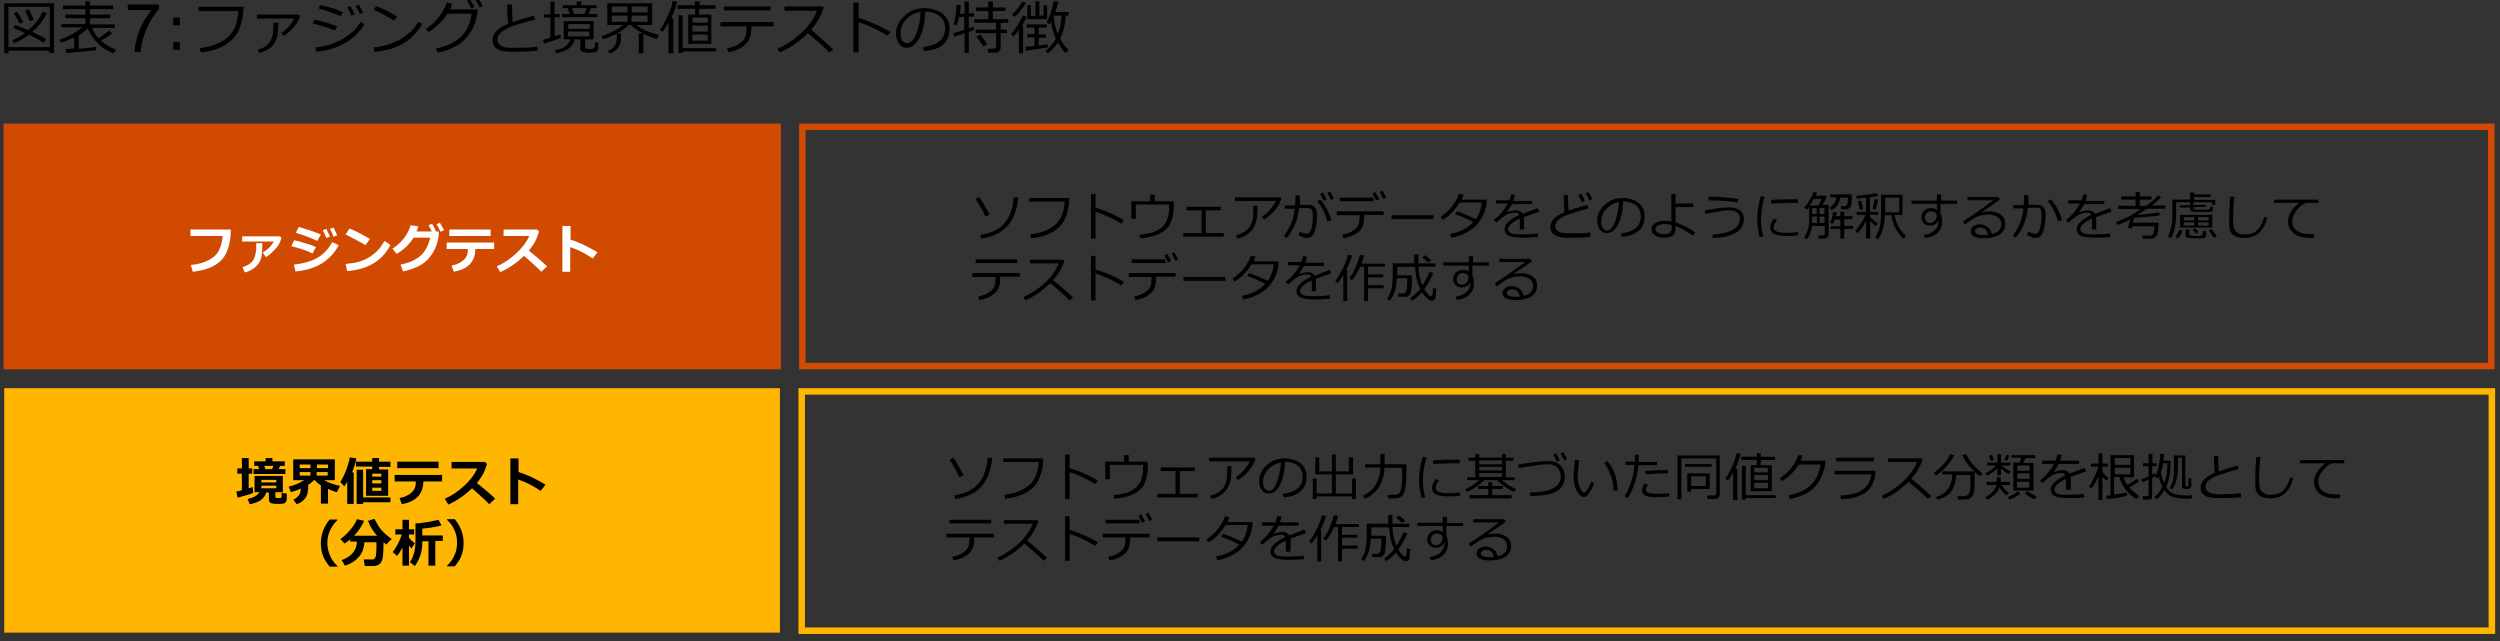 <?xml version="1.0" encoding="utf-8"?>
<!-- Generator: Adobe Illustrator 27.2.0, SVG Export Plug-In . SVG Version: 6.00 Build 0)  -->
<svg version="1.1" xmlns="http://www.w3.org/2000/svg" xmlns:xlink="http://www.w3.org/1999/xlink" x="0px" y="0px"
	 viewBox="0 0 769 197.3" enable-background="new 0 0 769 197.3" xml:space="preserve">
<rect x="0" y="0" width="769" height="197.3" fill="#333333" stroke="none"/>
<g id="下地">
</g>
<g id="レイヤー_4">
</g>
<g id="レイヤー_8">
</g>
<g id="レイヤー_6">
	<g>
		<path d="M15.3,15.6H2.6v0.8H1.3V1h15.3v15.3h-1.4V15.6z M2.6,14.5h12.7V2.1H2.6V14.5z M13.5,13.2c-1-0.7-2.5-1.5-4.6-2.5
			c-1.5,1.1-3,2-4.6,2.6l-0.5-0.9c1.4-0.6,2.7-1.3,3.9-2.2C6.3,9.5,5.1,9,4.1,8.6l0.5-0.9C5.5,8,6.9,8.5,8.7,9.3
			c2-1.7,3.5-3.6,4.4-5.7l1.3,0.4c-1,2.2-2.5,4.1-4.5,5.8c2.1,1,3.6,1.7,4.3,2.2L13.5,13.2z M6,7.3C5.3,5.8,4.6,4.8,4.2,4.1l1.1-0.5
			c0.3,0.5,1,1.6,1.9,3.2L6,7.3z M9.2,6.5C9,6,8.5,5,7.7,3.3l1.2-0.4C9.5,4,10,5.1,10.4,6.1L9.2,6.5z"/>
		<path d="M20.4,16.3l-0.2-1.2c0.6,0,1.5-0.1,2.6-0.2v-3.4c-1.3,0.7-2.6,1.2-4,1.6l-0.5-0.9c2.7-0.9,5.1-2.2,7-3.8h-6.4V7.4h7.4V5.6
			h-6.2V4.5h6.2V2.8h-6.9V1.7h6.9V0.4h1.4v1.3h7.1v1.1h-7.1v1.7h6.2v1.1h-6.2v1.9h7.6v1.1h-7c0.5,1.2,1.2,2.2,2,3.1
			c1.5-0.9,2.5-1.7,3.2-2.3l1,0.9c-0.8,0.7-2,1.4-3.4,2.2c1.3,1.2,2.8,2.1,4.6,2.8l-0.8,1.1c-3.8-1.5-6.4-4.1-7.9-7.6
			c-0.8,0.7-1.7,1.4-2.8,2.1v4.1c2.6-0.2,4.4-0.4,5.4-0.6v1.1C29.1,15.5,26.1,15.8,20.4,16.3z"/>
		<path d="M39.3,3.2V1.4h9.6v1.4c-0.9,1-1.9,2.3-2.8,4c-0.9,1.7-1.6,3.4-2.1,5.1c-0.4,1.2-0.6,2.6-0.7,4.1h-1.9
			c0-1.2,0.2-2.6,0.7-4.2c0.4-1.7,1.1-3.2,1.9-4.8c0.8-1.5,1.7-2.8,2.6-3.9H39.3z"/>
		<path d="M55.3,7.8h-2V5.4h2V7.8z M55.3,15.3h-2v-2.4h2V15.3z"/>
		<path d="M74.9,2.1c0,2.1-0.4,4.2-1.1,6.3s-2.1,3.8-4.2,5.2s-4.7,2.2-7.8,2.5l-0.4-1.3c3.1-0.3,5.8-1.2,8.1-2.9s3.6-4.4,3.8-8.5
			H61.1V2.1H74.9z"/>
		<path d="M92.3,4.9C92,6,91.4,7.1,90.5,8.2s-1.9,2-3.3,2.8l-0.7-0.9c0.8-0.4,1.5-1,2.2-1.8s1.3-1.6,1.8-2.6H79V4.5h12.9L92.3,4.9z
			 M85.6,6.9c0,1.8-0.1,3.2-0.3,4.1s-0.6,1.8-1.1,2.6S82.9,15,82,15.4s-1.6,0.8-2.2,0.9l-0.6-1c1.6-0.4,2.8-1.1,3.6-2.1
			s1.2-2.4,1.3-4.2v-2H85.6z"/>
		<path d="M103.7,8.1L103,9.4c-1.8-0.8-4.1-1.5-6.8-2.2L96.7,6C98.6,6.4,101,7.1,103.7,8.1z M112.1,7.4c-1.4,2.4-3.3,4.3-5.9,5.8
			s-5.5,2.4-8.9,2.7L97,14.6c2-0.2,3.8-0.6,5.3-1.2s2.8-1.1,3.9-1.9s1.9-1.4,2.6-2s1.4-1.6,2.1-2.8L112.1,7.4z M105.5,3.8L104.8,5
			c-1.5-0.7-3.7-1.5-6.8-2.4l0.6-1.1c0.8,0.2,1.9,0.5,3.3,0.9S104.4,3.3,105.5,3.8z M109.1,4.4l-1,0.4c-0.4-1-0.8-1.8-1.3-2.5l1-0.4
			C108.3,2.7,108.7,3.6,109.1,4.4z M111.7,3.9l-1,0.4c-0.4-0.9-0.8-1.7-1.3-2.4l0.9-0.4C110.8,2.1,111.2,3,111.7,3.9z"/>
		<path d="M129.9,7.4c-1,1.7-2.3,3.2-3.8,4.5s-3.2,2.2-4.9,2.8s-3.7,1-6,1.3l-0.3-1.4c1.9-0.2,3.6-0.5,5.1-1.1s2.8-1.1,3.8-1.8
			s1.9-1.4,2.7-2.1s1.4-1.7,2.2-2.9L129.9,7.4z M122.2,5.1l-1,1.2C119.1,5,117,3.9,114.9,3l0.8-1.1C117.9,2.7,120.1,3.8,122.2,5.1z"
			/>
		<path d="M139.1,1.1c-0.2,0.6-0.4,1.2-0.7,1.8h8.5l-0.1,1.2c0,0.4-0.2,1-0.4,2c-0.2,0.7-0.4,1.3-0.7,2s-0.6,1.3-1.1,2s-1,1.4-1.6,2
			s-1.3,1.2-2.1,1.7s-1.8,1-2.8,1.4s-2.2,0.7-3.5,1l-0.5-1.3c3.4-0.7,6-1.9,7.7-3.6s2.9-4.1,3.3-7.1h-7.5c-0.7,1.1-1.5,2.2-2.6,3.2
			s-2.1,1.8-3.2,2.5l-0.8-1c1.6-1,2.9-2.2,4.1-3.8s1.9-3,2.3-4.3L139.1,1.1z M145.9,2.2l-1,0.4c-0.4-0.9-0.8-1.7-1.3-2.4l1-0.4
			C145.1,0.6,145.6,1.4,145.9,2.2z M148.5,1.9l-1,0.4c-0.4-0.9-0.8-1.7-1.3-2.4l0.9-0.4C147.6,0.2,148.1,1,148.5,1.9z"/>
		<path d="M165.1,15.6c-1.7,0.2-3.5,0.3-5.4,0.3c-0.8,0-1.7,0-2.7,0s-1.8-0.1-2.4-0.2s-1.2-0.4-1.7-0.7s-0.9-0.7-1.1-1.2
			s-0.3-1-0.3-1.5c0-2,1.6-3.7,4.8-5c-0.2-1.9-0.3-3.8-0.3-5.9h1.5c0,0.3,0,0.5,0,0.8c0,1.4,0.1,2.9,0.2,4.6c1.1-0.4,3.3-1.1,6.5-2
			l0.4,1.2c-0.9,0.2-2.4,0.7-4.3,1.2s-3.4,1.1-4.4,1.6s-1.7,1.1-2.2,1.6s-0.7,1.2-0.7,1.8c0,0.3,0.1,0.6,0.2,0.9s0.3,0.5,0.6,0.7
			s0.6,0.4,1.1,0.6s1.1,0.3,1.9,0.3s1.7,0,2.6,0c2.2,0,4.1-0.1,5.9-0.3V15.6z"/>
		<path d="M167.3,13.4l-0.3-1.2c0.6-0.1,1.4-0.3,2.3-0.6V5.4h-2v-1h2V0.5h1.3v3.8h1.5v1h-1.5v5.8l1.8-0.5l0.1,1.1
			C172.1,11.9,170.4,12.4,167.3,13.4z M176.8,12.1c-0.5,2.3-2.4,3.7-5.7,4.3l-0.4-0.9c1.6-0.4,2.7-0.8,3.4-1.4s1.1-1.2,1.3-2h-2V6.5
			h9.2v5.6h-2.6v2.3c0,0.2,0,0.3,0.1,0.4s0.2,0.2,0.4,0.2s0.5,0.1,0.9,0.1s0.8,0,0.9-0.1s0.3-0.1,0.4-0.2s0.2-0.3,0.3-0.6
			s0-0.8,0-1.2l1,0.1V15c0,0.4-0.2,0.6-0.5,0.9c-0.3,0.2-1,0.3-2.2,0.3c-0.6,0-1.1,0-1.5-0.1s-0.8-0.2-1-0.4s-0.3-0.5-0.3-0.9v-2.7
			H176.8z M175.3,4.3l-0.7-1.8h-1.5V1.6h4.3V0.4h1.4v1.2h4.7v0.9h-1.7L181,4.3h2.7v1h-10.8v-1H175.3z M174.8,8.9h6.6V7.4h-6.6V8.9z
			 M181.3,9.7h-6.6v1.5h6.6V9.7z M175.9,2.5l0.7,1.8h3.2l0.6-1.8H175.9z"/>
		<path d="M187.6,16.5l-0.6-0.8c0.8-0.4,1.5-0.9,2-1.5s0.7-1.5,0.7-2.5v-1.3c-1.2,0.6-2.6,1.2-4.2,1.7l-0.5-1
			c1.3-0.4,2.6-0.9,3.9-1.6s2.2-1.3,2.8-1.8h-4.9V1h13.8v6.7h-4.8c1.8,1.4,4.1,2.4,6.9,3.1L202,12c-1.4-0.4-2.8-1-4.1-1.6v6h-1.4
			v-6.1h1.3c-1.6-0.8-2.8-1.7-3.7-2.6h-0.7c-0.9,0.9-2.1,1.8-3.6,2.6h1.2v1.6c0,1-0.3,2-0.9,2.8S188.7,16.1,187.6,16.5z M193,3.8V2
			h-4.8v1.8H193z M193,6.7V4.8h-4.8v1.9H193z M194.3,2v1.8h4.9V2H194.3z M194.3,4.8v1.9h4.9V4.8H194.3z"/>
		<path d="M205.6,16.4V7c-0.5,0.9-1.1,1.9-1.8,2.8L203,9.2c0.8-1.2,1.6-2.6,2.4-4.3s1.3-3.2,1.5-4.6l1.4,0.2c-0.4,1.6-1,3.3-1.8,5.1
			h0.6v10.8H205.6z M211.7,13.5v-9h2.1l0-1.8h-5.4V1.6h5.4l0-1.2h1.4l0,1.2h4.9v1.1h-5l-0.1,1.8h3.8v9H211.7z M208.7,16.3V4.7h1.3
			v10.1h10.3v1H210v0.5H208.7z M217.7,7V5.4H213V7H217.7z M213,9.7h4.7V7.9H213V9.7z M213,12.5h4.7v-1.9H213V12.5z"/>
		<path d="M231.1,8.6c0,1.5-0.2,2.7-0.7,3.6s-1.3,1.7-2.3,2.4s-2.4,1.1-4,1.5l-0.5-1.2c1.8-0.4,3.3-1,4.4-1.9s1.6-2.2,1.6-3.9V8.1
			h-8V6.8H238v1.3h-6.9V8.6z M237,3.2h-14.3V2H237V3.2z"/>
		<path d="M256.3,15.2l-1.2,1c-1.6-1.7-3.8-3.7-6.6-6c-2.9,2.8-5.8,4.8-8.7,5.9l-0.7-1.1c2.4-1,4.8-2.5,7.2-4.7s4.1-4.5,5-7h-10V2
			H253l0.4,0.3c-0.8,2.5-2.1,4.8-3.9,6.8C251.2,10.6,253.5,12.6,256.3,15.2z"/>
		<path d="M273.9,9.8l-0.9,1.2c-1.2-0.8-2.7-1.6-4.4-2.4s-3.2-1.4-4.5-1.8v9.3h-1.6V0.8h1.6v4.7C267.6,6.6,270.8,8,273.9,9.8z"/>
		<path d="M284.2,15.7l-0.3-1.2c1.9-0.2,3.5-0.7,4.8-1.6s2-2.3,2-4.1c0-1.6-0.5-2.9-1.6-3.8s-2.6-1.4-4.5-1.4
			c-0.1,3.2-0.6,5.8-1.7,7.9s-2.4,3.2-4,3.2c-1,0-1.8-0.4-2.4-1.3s-0.9-1.9-0.9-3.1c0-2,0.9-3.8,2.6-5.4s3.8-2.4,6.2-2.4
			c2.2,0,4.1,0.6,5.5,1.7s2.2,2.6,2.2,4.6c0,2.2-0.7,3.9-2.2,5.1S286.5,15.5,284.2,15.7z M283.2,3.6c-1.7,0.3-3.2,1-4.4,2.3
			s-1.8,2.7-1.8,4.3c0,0.9,0.2,1.6,0.5,2.2s0.9,0.9,1.5,0.9c1.1,0,2.1-1,2.9-3.1S283.1,6,283.2,3.6z"/>
		<path d="M293.5,11.3l-0.3-1.1c0.7-0.2,1.8-0.5,3.4-1v-4h-1.6c-0.2,1.2-0.5,2-0.7,2.6l-1-0.3c0.2-0.5,0.4-1.3,0.6-2.4
			s0.3-2.3,0.3-3.6l1.3,0c0,1-0.1,1.9-0.2,2.7h1.4V0.4h1.3v3.7h1.6v1H298v3.6c0.6-0.2,1.1-0.4,1.4-0.5l0.2,1
			c-0.3,0.2-0.8,0.4-1.6,0.6v6.5h-1.3v-6.1C295.8,10.6,294.7,10.9,293.5,11.3z M306.2,16.2H304l-0.2-1.2h1.9c0.2,0,0.4-0.1,0.5-0.2
			s0.2-0.3,0.2-0.5v-4.1h-6.3V9.1h6.3V7h-6.7V5.9h4.3V3.4h-3.8V2.3h3.8V0.5h1.4v1.8h3.9v1.1h-3.9v2.5h4.7V7h-2.3v2.1h1.9v1.1h-1.9
			v4.5c0,0.4-0.2,0.8-0.5,1.1C307.1,16,306.7,16.2,306.2,16.2z M302.5,14.3c-0.8-1.2-1.5-2.2-2.2-3l1.2-0.7c0.8,1,1.5,2,2.2,3
			L302.5,14.3z"/>
		<path d="M313.4,16.4V9.2c-0.7,1-1.3,1.7-1.7,2.1l-0.7-0.8c1.4-1.6,2.6-3.5,3.6-5.7l1.2,0.3c-0.2,0.7-0.7,1.6-1.5,2.8h0.4v8.5
			H313.4z M312.1,5.2l-0.8-0.7c0.3-0.2,0.8-0.8,1.5-1.6s1.2-1.6,1.6-2.4l1.2,0.3c-0.4,0.8-1,1.6-1.6,2.4S312.7,4.7,312.1,5.2z
			 M315.6,15.6l-0.2-1.2c0.7-0.1,1.6-0.2,2.8-0.3v-2.6h-2.2v-1h2.2V8.5h-2.4v-1h6.2v1h-2.5v2.1h2.2v1h-2.2v2.4
			c1.3-0.2,2.2-0.3,2.8-0.4l0,1C321.9,14.7,319.6,15,315.6,15.6z M316,5.8V1.6h1.1v3.3h1.4V0.4h1.2v4.4h1.3V1.6h1.1v4.3H316z
			 M326.1,11.9c0.7,1.3,1.6,2.5,2.6,3.5l-1,0.9c-0.8-0.8-1.5-1.9-2.3-3.2c-0.7,1.1-1.7,2.2-3.1,3.3l-0.7-0.7
			c1.3-1.1,2.4-2.4,3.2-3.8c-0.4-0.8-0.7-1.7-1-2.7s-0.4-1.9-0.5-2.5c-0.2,0.4-0.4,0.6-0.5,0.8l-0.9-0.6c0.4-0.7,0.9-1.7,1.3-3
			s0.7-2.5,0.9-3.5l1.4,0.1c-0.1,0.8-0.4,1.8-0.9,3.2h4.1v1.1h-0.9C327.7,7.5,327.1,9.9,326.1,11.9z M325.4,10.4
			c0.7-1.7,1.1-3.6,1.1-5.6h-2.3l-0.1,0.1C324.3,7,324.7,8.8,325.4,10.4z"/>
	</g>
</g>
<g id="レイヤー_5">
	<rect x="1.3" y="119.4" fill="#FFB600" width="238.6" height="75.2"/>
	<g>
		<path fill="#D04A02" d="M765.3,40v71.6H247.8V40H765.3 M767.3,38H245.8v75.6h521.5V38L767.3,38z"/>
	</g>
	<g>
		<path fill="#FFB600" d="M765.5,121.4V193H247.6v-71.6H765.5 M767.5,119.4H245.6V195h521.9V119.4L767.5,119.4z"/>
	</g>
	<rect x="1.1" y="38" fill="#D04A02" width="239.1" height="75.6"/>
	<g>
		<g>
			<path d="M304.4,66l-1.3,0.6c-0.7-1.6-1.7-3.4-3-5.4l1.1-0.6C302.2,62,303.2,63.8,304.4,66z M313.2,60.7c-0.3,3.7-1.4,6.6-3.2,8.7
				c-1.8,2.1-4.5,3.4-8.1,4l-0.4-1.1c3.5-0.6,6-1.8,7.6-3.8c1.6-2,2.5-4.6,2.7-7.8L313.2,60.7z"/>
			<path d="M328.9,60.9c0,1.9-0.3,3.8-1,5.6c-0.6,1.9-1.9,3.4-3.7,4.6s-4.2,1.9-7,2.2l-0.3-1.2c2.8-0.3,5.2-1.1,7.2-2.6
				c2-1.4,3.2-4,3.4-7.5h-10.9v-1.1H328.9z"/>
			<path d="M345.7,67.7l-0.8,1.1c-1.1-0.7-2.4-1.4-3.9-2.1c-1.5-0.7-2.8-1.2-4-1.6v8.3h-1.4V59.7h1.4v4.2
				C340.1,64.8,343,66.1,345.7,67.7z"/>
			<path d="M361.1,62.6c0,1.4-0.1,2.6-0.3,3.5c-0.2,0.9-0.4,1.7-0.7,2.4c-0.3,0.7-0.7,1.3-1.2,1.8c-0.5,0.5-1.1,1-1.9,1.4
				c-0.8,0.4-1.7,0.8-2.7,1c-1,0.3-2.2,0.5-3.5,0.6l-0.3-1.1c1.3-0.1,2.3-0.3,3.2-0.5c0.9-0.2,1.7-0.5,2.4-0.9
				c0.7-0.4,1.3-0.8,1.6-1.2c0.5-0.6,0.9-1.1,1.1-1.5c0.2-0.5,0.4-1.1,0.6-1.9c0.2-0.8,0.2-1.7,0.2-2.8l0-0.5h-10.2v4.4h-1.4v-5.4
				h5.8v-2h1.4v2h5.8V62.6z"/>
			<path d="M376.5,72.8H364v-1.1h5.6v-7H365v-1.1h10.5v1.1h-4.6v7h5.5V72.8z"/>
			<path d="M394.2,61.1c-0.1,0.3-0.4,0.9-0.8,1.8c-0.5,0.9-1.2,1.8-2.1,2.7c-1,0.9-1.8,1.6-2.5,1.9l-0.7-0.8c1.1-0.7,2-1.5,2.8-2.5
				c0.8-1,1.3-1.8,1.6-2.4h-12.6v-1.1h14L394.2,61.1z M386.8,63.3c0,1.9-0.1,3.3-0.3,4.4c-0.2,1-0.6,2-1.2,2.8
				c-0.6,0.8-1.4,1.5-2.3,2c-0.9,0.5-1.7,0.8-2.3,0.9l-0.5-1c1.9-0.5,3.3-1.4,4.1-2.5c0.8-1.1,1.2-2.6,1.2-4.4l0-2.2H386.8z"/>
			<path d="M399.9,61.4c0,0.5,0,1-0.1,1.6h3c0.7,0,1.3,0.3,1.7,0.8c0.4,0.5,0.6,1.2,0.6,2.1c0,2.1-0.2,3.8-0.7,5.2
				c-0.4,1.4-1.2,2.1-2.3,2.1c-0.6,0-1.6-0.3-2.7-0.9l0.4-1c0.3,0.1,0.7,0.3,1.2,0.4c0.5,0.2,0.8,0.2,1,0.2c0.4,0,0.8-0.2,1-0.7
				c0.3-0.5,0.5-1.1,0.6-1.9c0.2-0.8,0.2-1.8,0.2-2.9c0-1-0.1-1.7-0.4-2c-0.3-0.3-0.6-0.4-1.1-0.4h-2.7c-0.2,1.8-0.6,3.5-1.3,5.1
				c-0.7,1.6-1.5,3-2.5,4.1l-0.9-0.6c0.7-0.8,1.3-1.9,2-3.3c0.7-1.4,1.1-3.1,1.4-5.1h-3.1v-1h3.2c0-0.4,0.1-1.4,0.1-3.1h1.3V61.4z
				 M409.5,67.8l-1.2,0.3c-0.7-2.6-1.7-4.6-3.1-6.1l0.9-0.6c0.7,0.7,1.4,1.7,2.1,3C408.8,65.6,409.3,66.8,409.5,67.8z M408.1,61.4
				l-0.9,0.4c-0.4-0.8-0.8-1.6-1.1-2.2l0.8-0.4C407.4,60,407.7,60.7,408.1,61.4z M410.3,61.1l-0.9,0.4c-0.3-0.8-0.7-1.5-1.1-2.2
				l0.8-0.4C409.5,59.5,409.9,60.2,410.3,61.1z"/>
			<path d="M419.6,66.7c0,1.3-0.2,2.4-0.6,3.2c-0.4,0.8-1.1,1.5-2.1,2.1c-0.9,0.6-2.1,1-3.6,1.3l-0.4-1.1c1.6-0.3,2.9-0.9,3.9-1.7
				c1-0.8,1.4-2,1.4-3.5v-0.8h-7V65h14.4v1.1h-6V66.7z M422.5,61.9h-10.4v-1.1h10.4V61.9z M424.2,61.3l-0.9,0.4
				c-0.4-0.8-0.8-1.6-1.1-2.2l0.8-0.4C423.5,59.8,423.9,60.6,424.2,61.3z M426.4,60.8l-0.9,0.4c-0.3-0.8-0.7-1.5-1.1-2.2l0.8-0.4
				C425.6,59.3,426,60,426.4,60.8z"/>
			<path d="M440.9,67.4H428v-1.2h12.9V67.4z"/>
			<path d="M450.2,59.9c-0.2,0.5-0.4,1-0.6,1.5h7.7c0,0.8-0.1,1.3-0.1,1.6c-0.2,1-0.4,1.9-0.8,2.7c-0.3,0.8-0.8,1.7-1.3,2.4
				c-0.6,0.8-1.2,1.5-2.1,2.2s-1.8,1.2-2.9,1.7c-1.1,0.5-2.3,0.9-3.7,1.1l-0.4-1.1c3.1-0.6,5.5-1.8,7.2-3.7
				c-1.6-0.8-3.4-1.7-5.6-2.4l0.6-0.9c1.6,0.5,3.5,1.3,5.8,2.4c1-1.4,1.6-3.1,1.8-5.1h-6.8c-0.7,1.1-1.5,2.2-2.4,3.1
				c-0.9,0.9-1.9,1.7-2.8,2.2l-0.7-0.9c1.4-0.9,2.6-2,3.6-3.3c1-1.3,1.7-2.6,2.1-3.8L450.2,59.9z"/>
			<path d="M468.7,70.6h-1.2V68c0-0.3,0-0.6,0-0.8c-2.4,1.2-3.6,2.3-3.6,3.3c0,0.5,0.3,0.9,0.8,1.2c0.5,0.3,1.7,0.4,3.4,0.4
				c2,0,3.7-0.1,4.9-0.3l0.1,1.1c-1.2,0.1-2.7,0.2-4.3,0.2c-2.5,0-4.1-0.2-4.9-0.7c-0.8-0.4-1.1-1.1-1.1-1.9c0-0.7,0.3-1.4,1-2.1
				c0.7-0.7,1.8-1.5,3.5-2.3c-0.2-0.5-0.6-0.7-1.1-0.7c-0.6,0-1.3,0.1-2,0.3c-0.7,0.2-1.6,0.8-2.7,1.7l-1.3,1.1l-0.7-0.8
				c1.9-1.5,3.3-3.2,4.3-5.1h-3.6v-1h4.1c0.2-0.6,0.4-1.2,0.6-1.9L466,60c-0.1,0.6-0.3,1.2-0.5,1.8h5.8v1h-6.2
				c-0.3,0.6-0.8,1.4-1.5,2.4l0.1,0.1c0.2-0.1,0.6-0.3,1.2-0.4c0.6-0.1,1.1-0.2,1.4-0.2c1,0,1.7,0.4,2.1,1.1l4.6-1.8l0.5,1.1
				c-1.1,0.4-2.7,0.9-4.8,1.7c0.1,0.4,0.1,0.9,0.1,1.5V70.6z"/>
			<path d="M489,72.9c-1.5,0.2-3.1,0.2-4.8,0.2c-1,0-1.8,0-2.6,0s-1.4-0.1-1.8-0.2c-0.4-0.1-0.8-0.2-1.2-0.4s-0.7-0.4-0.9-0.6
				c-0.3-0.3-0.5-0.6-0.6-0.9c-0.1-0.3-0.2-0.7-0.2-1.2c0-1.8,1.4-3.3,4.3-4.5c-0.1-1.6-0.2-3.4-0.2-5.3h1.3c0,0.2,0,0.5,0,0.7
				c0,1.2,0.1,2.6,0.2,4.1c1-0.4,2.9-1,5.8-1.8l0.3,1.1c-0.8,0.2-2.1,0.6-3.8,1.1c-1.7,0.5-3,1-3.9,1.4c-0.9,0.5-1.5,0.9-1.9,1.4
				c-0.4,0.5-0.6,1-0.6,1.6c0,0.5,0.2,1,0.6,1.3c0.4,0.3,0.9,0.6,1.5,0.7c0.6,0.1,1.8,0.2,3.5,0.2c1.9,0,3.7-0.1,5.2-0.3V72.9z
				 M487.5,61.8l-0.9,0.4c-0.4-0.8-0.8-1.6-1.1-2.2l0.9-0.4C486.8,60.3,487.2,61,487.5,61.8z M489.8,61.3l-0.9,0.4
				c-0.3-0.8-0.7-1.5-1.1-2.2l0.8-0.4C489.1,59.8,489.5,60.6,489.8,61.3z"/>
			<path d="M498.9,72.9l-0.3-1.1c1.7-0.2,3.1-0.6,4.3-1.5c1.2-0.8,1.8-2.1,1.8-3.7c0-1.5-0.5-2.6-1.4-3.4c-1-0.8-2.3-1.2-4-1.3
				c-0.1,2.8-0.6,5.1-1.5,7c-0.9,1.9-2.1,2.8-3.6,2.8c-0.9,0-1.6-0.4-2.1-1.1c-0.5-0.8-0.8-1.7-0.8-2.8c0-1.8,0.8-3.4,2.3-4.8
				c1.5-1.4,3.4-2.1,5.5-2.1c2,0,3.6,0.5,4.9,1.5c1.3,1,1.9,2.3,1.9,4.1c0,2-0.6,3.5-1.9,4.5C502.7,72.1,501,72.7,498.9,72.9z
				 M498,62.2c-1.5,0.2-2.8,0.9-3.9,2.1c-1.1,1.1-1.6,2.4-1.6,3.9c0,0.8,0.2,1.4,0.5,1.9c0.3,0.5,0.8,0.8,1.3,0.8
				c1,0,1.8-0.9,2.5-2.7C497.5,66.2,497.9,64.3,498,62.2z"/>
			<path d="M521.5,71.5l-0.8,1c-0.7-0.6-1.6-1.1-2.6-1.7c-1-0.6-1.9-1-2.7-1.3l0,0.9c0,1.8-1.1,2.7-3.3,2.7c-1.3,0-2.2-0.2-3-0.7
				s-1.1-1.1-1.1-1.9c0-0.8,0.4-1.5,1.2-1.9c0.8-0.5,1.8-0.7,3-0.7c0.6,0,1.3,0.1,1.9,0.2v-8.4h1.3v2.9h5.4v1.1h-5.4v4.7
				C517.5,69.1,519.5,70.1,521.5,71.5z M514.2,69.2c-0.7-0.2-1.4-0.3-2-0.3c-0.8,0-1.5,0.1-2.1,0.4c-0.6,0.3-0.9,0.7-0.9,1.2
				c0,0.5,0.3,0.8,0.8,1.1c0.5,0.3,1.2,0.4,1.9,0.4c1.5,0,2.3-0.5,2.3-1.6V69.2z"/>
			<path d="M526.9,73.2l-0.2-1c2.3-0.2,4.1-0.5,5.4-1.1c1.3-0.5,2.1-1.1,2.5-1.8c0.4-0.6,0.6-1.4,0.6-2.2c0-0.7-0.3-1.3-0.9-1.8
				c-0.6-0.4-1.4-0.6-2.3-0.6c-0.5,0-1,0-1.6,0.1c-0.6,0.1-1.1,0.1-1.5,0.2s-1.8,0.3-4.3,0.8l-0.2-1.1l3.1-0.5
				c1-0.2,1.8-0.3,2.5-0.3c0.7-0.1,1.4-0.1,2-0.1c1.3,0,2.4,0.3,3.2,0.9c0.8,0.6,1.2,1.5,1.2,2.6c0,1.9-0.8,3.3-2.5,4.3
				C532.3,72.6,529.9,73.1,526.9,73.2z M534.7,61.2l-0.3,1.1c-2-0.4-5-0.6-8.9-0.7l0.1-1.1c1.1,0,2.4,0,3.7,0.1
				C530.7,60.7,532.5,60.9,534.7,61.2z"/>
			<path d="M542.4,72.7l-1.1,0.3c-0.5-1.7-0.8-3.6-0.8-5.6c0-2.2,0.4-4.5,1.1-7.1l1.2,0.2c-0.7,2.4-1.1,4.7-1.1,6.9
				C541.7,69.3,541.9,71.1,542.4,72.7z M553.1,72.4c-1.1,0.1-2.2,0.2-3.2,0.2c-1.4,0-2.5-0.1-3.2-0.3c-0.7-0.2-1.3-0.4-1.6-0.8
				c-0.4-0.4-0.6-0.9-0.6-1.5c0-0.9,0.4-1.8,1.2-2.8l0.9,0.5c-0.6,0.7-1,1.5-1,2.3c0,0.4,0.2,0.7,0.5,1c0.3,0.2,0.8,0.4,1.4,0.5
				c0.6,0.1,1.4,0.1,2.5,0.1c1.1,0,2.1-0.1,3.1-0.2V72.4z M553,62.4c-0.8,0-1.6,0-2.3,0c-1.1,0-3,0.1-5.9,0.2c0-0.2,0-0.6,0-1.1
				c2.7-0.2,4.9-0.2,6.5-0.2c0.8,0,1.4,0,1.7,0v0.1C553,61.7,553,62,553,62.4z"/>
			<path d="M561.2,73.4h-1.8l-0.1-1h1.4c0.4,0,0.6-0.2,0.6-0.5v-2.4h-3.9c-0.2,1.5-0.7,2.9-1.6,4.1l-0.8-0.5
				c0.4-0.7,0.8-1.5,1.1-2.4c0.3-1,0.4-1.9,0.4-3v-4.1c-0.3,0.4-0.6,0.7-0.8,0.9l-0.7-0.7c0.5-0.5,1.1-1.3,1.6-2.2
				c0.6-0.9,1-1.7,1.2-2.5l1.1,0.1c-0.1,0.3-0.2,0.6-0.4,1h3.2l0.2,0.2c-0.3,0.8-0.7,1.6-1.3,2.6h1.9v9.2c0,0.3-0.1,0.6-0.4,0.8
				C561.7,73.3,561.4,73.4,561.2,73.4z M556.6,63.2h2.8c0.5-0.9,0.8-1.5,0.9-2h-2.4C557.5,61.9,557.1,62.6,556.6,63.2z M557.4,66.6
				v1.2c0,0.3,0,0.5,0,0.8h1.5v-2H557.4z M558.8,64h-1.4v1.8h1.4V64z M561.2,65.8V64h-1.5v1.8H561.2z M561.2,68.6v-2h-1.5v2H561.2z
				 M563.4,64.6l-0.6-0.7c1.2-0.7,1.9-1.8,2-3.2H563v-0.9h6.6v0.6c0,1.1,0,1.8-0.1,2.3c-0.1,0.5-0.2,0.9-0.4,1.1
				c-0.2,0.2-0.4,0.4-0.7,0.5c-0.2,0.1-0.8,0.1-1.7,0.1h-0.4l-0.1-1h1.2c0.2,0,0.5-0.1,0.7-0.3c0.2-0.2,0.3-1,0.3-2.3H566
				c-0.1,0.8-0.3,1.6-0.8,2.3C564.8,63.7,564.2,64.2,563.4,64.6z M563.1,70.5v-0.9h3v-2.1h-1.7c-0.2,0.6-0.4,1-0.6,1.3l-0.9-0.3
				c0.5-0.9,0.8-2,1-3.3l1.1,0.1c0,0.4-0.1,0.8-0.3,1.2h1.4v-1.4h1.2v1.4h2.5v0.9h-2.5v2.1h2.7v0.9h-2.7v3h-1.2v-3H563.1z"/>
			<path d="M571.4,71.7l-0.7-0.7c0.4-0.4,0.9-1.1,1.6-2.1c0.7-1,1.2-1.9,1.5-2.8h-2.7v-0.9h2.9v-4.4c-1.3,0.2-2.3,0.2-2.9,0.3
				l-0.1-0.9c0.7,0,1.7-0.1,3.1-0.3c1.4-0.2,2.4-0.3,3.2-0.5l0.4,0.9c-0.6,0.1-1.4,0.2-2.5,0.4v4.5h2.5v0.9h-2.5v0.6
				c0.7,0.8,1.5,1.4,2.4,2l-0.6,0.9c-0.5-0.4-1.1-0.9-1.7-1.7v5.5H574v-5.4C573.2,69.6,572.3,70.8,571.4,71.7z M572.1,64.5
				c-0.2-0.7-0.3-1.5-0.6-2.6l1-0.2l0.6,2.6L572.1,64.5z M577,64.4l-1-0.1l0.6-3l1.1,0.1C577.6,62.2,577.3,63.2,577,64.4z
				 M585.6,73.5c-1-0.8-1.8-1.9-2.5-3.2c-0.7-1.3-1.1-2.7-1.3-4.1h-2c-0.1,3.1-0.8,5.5-2.1,7.4l-0.9-0.6c0.6-1,1.1-2,1.4-3.2
				s0.4-2.6,0.4-4.2v-5.7h6.6v6.2h-2.4c0.4,2.6,1.5,4.7,3.4,6.4L585.6,73.5z M584.2,60.8h-4.3v4.5h4.3V60.8z"/>
			<path d="M601.8,62.7h-4.9v3c0.3,0.6,0.5,1.4,0.5,2.5c0,1.4-0.5,2.5-1.5,3.5c-1,0.9-2.3,1.4-3.8,1.5l-0.3-1
				c1.2-0.1,2.3-0.5,3.2-1.3c0.9-0.8,1.3-1.7,1.3-2.9c0-0.2,0-0.4,0-0.5c-0.1,0.6-0.4,1.1-0.9,1.4c-0.5,0.3-1.1,0.5-1.7,0.5
				c-0.8,0-1.4-0.2-1.9-0.7c-0.5-0.5-0.8-1.1-0.8-1.8c0-0.8,0.3-1.5,0.9-2.1c0.6-0.6,1.3-0.8,2.2-0.8c0.6,0,1.2,0.2,1.7,0.6v-1.9
				h-7.8v-1h7.8v-1.9h1.3v1.9h4.9V62.7z M595.7,65.9c-0.3-0.6-0.9-0.9-1.9-0.9c-0.5,0-0.9,0.2-1.2,0.6s-0.5,0.8-0.5,1.3
				c0,0.5,0.1,0.9,0.4,1.2c0.3,0.3,0.7,0.5,1.1,0.5c0.6,0,1.1-0.2,1.5-0.6c0.4-0.4,0.6-0.9,0.6-1.6V65.9z"/>
			<path d="M612.7,72c2-0.5,2.9-1.5,2.9-3c0-1-0.4-1.7-1.1-2.2c-0.7-0.5-1.7-0.8-2.9-0.8c-0.8,0-1.6,0.1-2.4,0.3
				c-0.8,0.2-1.7,0.6-2.7,1.3c-1,0.6-1.7,1.1-2.1,1.5l-0.6-1c3.2-2,6.3-4.2,9.3-6.5l-7.9,0v-1h9.5l0.5,0.8l-5.5,3.8l0.1,0.1
				c0.6-0.2,1.3-0.3,1.9-0.3c1.5,0,2.7,0.3,3.7,1s1.4,1.6,1.4,2.9c0,1.4-0.6,2.5-1.8,3.3c-1.2,0.7-2.8,1.1-4.7,1.1
				c-2.7,0-4.1-0.7-4.1-2.2c0-0.6,0.3-1.1,0.8-1.5c0.6-0.4,1.2-0.6,1.9-0.6c0.9,0,1.8,0.3,2.4,0.8C612.1,70.3,612.5,71,612.7,72z
				 M611.5,72.2c-0.3-1.5-1.1-2.2-2.4-2.2c-0.4,0-0.8,0.1-1.1,0.3c-0.3,0.2-0.5,0.5-0.5,0.8c0,0.8,0.9,1.2,2.8,1.2
				C610.6,72.3,611.1,72.3,611.5,72.2z"/>
			<path d="M624,61.4c0,0.5,0,1-0.1,1.6h3c0.7,0,1.3,0.3,1.7,0.8c0.4,0.5,0.6,1.2,0.6,2.1c0,2.1-0.2,3.8-0.7,5.2
				c-0.4,1.4-1.2,2.1-2.3,2.1c-0.6,0-1.6-0.3-2.7-0.9l0.4-1c0.3,0.1,0.7,0.3,1.2,0.4c0.5,0.2,0.9,0.2,1,0.2c0.4,0,0.8-0.2,1-0.7
				c0.3-0.4,0.5-1.1,0.6-1.9c0.2-0.8,0.3-1.8,0.3-3c0-1-0.1-1.7-0.4-2c-0.3-0.3-0.6-0.4-1.1-0.4h-2.7c-0.2,1.3-0.4,2.5-0.7,3.4
				c-0.2,0.9-0.6,1.9-1.2,3c-0.5,1-1.2,2-1.9,2.8l-0.9-0.6c0.7-0.8,1.4-1.9,2-3.3c0.7-1.4,1.1-3.1,1.3-5.1h-3.1v-1h3.2
				c0-0.4,0.1-1.4,0.1-3.1h1.3V61.4z M634.3,67.7L633,68c-0.7-2.6-1.8-4.6-3.1-6.1l0.9-0.6c0.7,0.7,1.4,1.7,2.1,2.9
				C633.6,65.5,634,66.6,634.3,67.7z"/>
			<path d="M644.7,70.6h-1.2V68c0-0.3,0-0.6,0-0.8c-2.4,1.2-3.6,2.3-3.6,3.3c0,0.5,0.3,0.9,0.8,1.2c0.5,0.3,1.7,0.4,3.4,0.4
				c2,0,3.7-0.1,4.9-0.3l0.1,1.1c-1.2,0.1-2.7,0.2-4.3,0.2c-2.5,0-4.1-0.2-4.9-0.7c-0.8-0.4-1.1-1.1-1.1-1.9c0-0.7,0.3-1.4,1-2.1
				c0.7-0.7,1.8-1.5,3.5-2.3c-0.2-0.5-0.6-0.7-1.1-0.7c-0.6,0-1.3,0.1-2,0.3c-0.7,0.2-1.6,0.8-2.7,1.7l-1.3,1.1l-0.7-0.8
				c1.9-1.5,3.3-3.2,4.3-5.1h-3.6v-1h4.1c0.2-0.6,0.4-1.2,0.6-1.9L642,60c-0.1,0.6-0.3,1.2-0.5,1.8h5.8v1h-6.2
				c-0.3,0.6-0.8,1.4-1.5,2.4l0.1,0.1c0.2-0.1,0.6-0.3,1.2-0.4c0.6-0.1,1.1-0.2,1.4-0.2c1,0,1.7,0.4,2.1,1.1l4.6-1.8l0.5,1.1
				c-1.1,0.4-2.7,0.9-4.8,1.7c0.1,0.4,0.1,0.9,0.1,1.5V70.6z"/>
			<path d="M659.2,73.6l-0.2-1.1h2.1c0.7,0,1.1-0.2,1.3-0.7c0.2-0.5,0.3-1.2,0.3-2.2h-6.8l-0.1,0.6h-1.2l0.6-2.7
				c-1.4,0.8-2.7,1.3-3.9,1.7l-0.4-0.9c2.7-1,5.3-2.3,7.6-4h-6.9v-1h5.3v-1.9h-4.4v-1h4.4v-1.3h1.3v1.3h3.6v1h-3.6v1.9h2
				c1.7-1.3,2.9-2.3,3.5-3.2l1.1,0.5c-1,1-1.9,1.9-2.9,2.6l0,0h4.2v1h-5.7c-1.2,0.8-2.2,1.4-3,1.9c2.9-0.2,5.1-0.5,6.6-0.8l0.5,0.9
				c-1.4,0.3-4.1,0.5-8.1,0.8l-0.3,1.5h7.9c0,2.3-0.3,3.7-0.8,4.2c-0.5,0.5-1,0.7-1.5,0.7H659.2z"/>
			<path d="M680.4,63v-0.8h-5.7v0.9l3.8-0.1v0.6l-3.8,0.1v0.2c0,0.3,0.1,0.4,0.3,0.5c0.2,0.1,0.9,0.1,2.2,0.1c0.7,0,1.3,0,1.8-0.1
				c0.5,0,0.7-0.1,0.8-0.3c0-0.2,0.1-0.3,0.1-0.5v-0.1l0.8,0.1v0.7c0,0.2,0,0.3-0.1,0.5c-0.1,0.1-0.2,0.2-0.4,0.3
				c-0.2,0.1-0.6,0.1-1.2,0.1c-0.6,0-1.3,0-1.9,0c-1.7,0-2.8-0.1-3-0.2c-0.3-0.1-0.4-0.4-0.4-0.7v-0.5l-3.2,0.1v-0.7l3.2-0.1v-0.9
				h-4.3v3.7c0,1.5-0.2,3-0.5,4.4c-0.3,1.4-0.7,2.4-1.2,3l-0.8-0.6c0.3-0.5,0.6-1.3,0.9-2.6c0.3-1.2,0.4-2.5,0.4-3.9v-4.8h5.5v-2.2
				h1.2v0.6h5.1v0.8h-5.1v0.9h6.5V63H680.4z M670,73.3l-0.9-0.4c0.4-0.5,0.9-1.3,1.3-2.2l1,0.2C671.1,71.7,670.7,72.5,670,73.3z
				 M670.6,70v-3.9h9.9V70H670.6z M675,67.8v-1h-3.3v1H675z M675,69.4v-1h-3.3v1H675z M672.3,70.6h1.1V72c0,0.3,0.2,0.5,0.6,0.5
				c0.4,0,0.8,0.1,1.3,0.1c0.3,0,0.7,0,1,0c0.3,0,0.6,0,0.7-0.1c0.1,0,0.3-0.1,0.4-0.2c0.1-0.1,0.2-0.2,0.2-0.4s0.1-0.4,0.1-0.7
				l0-0.2l0.9,0.1v1.2c0,0.3-0.1,0.5-0.3,0.7s-0.5,0.3-1,0.3c-0.4,0-1,0-1.6,0c-1.6,0-2.6-0.1-2.9-0.2c-0.3-0.2-0.5-0.4-0.5-0.8
				V70.6z M675.5,71.8l-1.1-1.2l0.8-0.4l1.1,1.2L675.5,71.8z M676.1,66.8v1h3.3v-1H676.1z M676.1,68.4v1h3.3v-1H676.1z M680.9,73.1
				c-0.5-0.9-1-1.6-1.5-2.2l0.9-0.4c0.5,0.7,1.1,1.4,1.6,2.2L680.9,73.1z"/>
			<path d="M697.4,67.1c-0.6,2.1-1.5,3.6-2.6,4.6c-1.1,1-2.6,1.5-4.4,1.5c-0.7,0-1.3-0.1-1.9-0.2s-1-0.4-1.4-0.6s-0.7-0.6-0.9-1
				c-0.2-0.4-0.4-0.9-0.4-1.4c-0.1-0.5-0.1-1.3-0.1-2.4c0-1.9,0.1-4.3,0.3-7.1h1.3c-0.3,2.7-0.4,5.1-0.4,7.1c0,0.7,0,1.3,0.1,1.8
				c0,0.5,0.2,1,0.5,1.4c0.3,0.4,0.7,0.7,1.2,1s1.2,0.3,2,0.3c1.4,0,2.6-0.4,3.5-1.2c0.9-0.8,1.7-2.2,2.3-4.2L697.4,67.1z"/>
			<path d="M713.2,62.4h-3.9c-1,0.4-1.9,1.1-2.8,2.2c-0.9,1.1-1.4,2.2-1.4,3.4c0,0.9,0.2,1.7,0.7,2.3c0.5,0.6,1.1,1,1.9,1.3
				c0.8,0.3,1.9,0.4,3.2,0.4c0.3,0,0.6,0,0.9,0l-0.1,1.2h0c-1,0-1.8,0-2.4-0.1c-0.6,0-1.3-0.2-2-0.4c-0.7-0.2-1.3-0.6-1.9-1
				c-0.5-0.5-0.9-1-1.2-1.6c-0.3-0.6-0.4-1.3-0.4-2c0-1,0.3-2.1,1-3.1c0.6-1,1.5-1.9,2.5-2.6h-7.8v-1h13.6V62.4z"/>
			<path d="M307.7,85.7c0,1.3-0.2,2.4-0.7,3.2c-0.4,0.8-1.1,1.5-2.1,2.1c-0.9,0.6-2.1,1-3.6,1.3l-0.4-1.1c1.6-0.3,2.9-0.9,3.9-1.7
				c1-0.8,1.4-2,1.4-3.5v-0.8h-7.1V84h14.6v1.1h-6.1V85.7z M312.9,80.9h-12.8v-1.1h12.8V80.9z"/>
			<path d="M330.1,91.5l-1.1,0.9c-1.4-1.5-3.4-3.2-5.9-5.3c-2.6,2.5-5.2,4.2-7.7,5.3l-0.6-1c2.1-0.9,4.3-2.3,6.4-4.2
				c2.1-1.9,3.6-4,4.5-6.2h-8.9v-1.1h10.3l0.3,0.3c-0.7,2.2-1.9,4.2-3.5,6C325.5,87.4,327.6,89.2,330.1,91.5z"/>
			<path d="M345.7,86.7l-0.8,1.1c-1.1-0.7-2.4-1.4-3.9-2.1c-1.5-0.7-2.8-1.2-4-1.6v8.3h-1.4V78.7h1.4v4.2
				C340.1,83.8,343,85.1,345.7,86.7z"/>
			<path d="M355.6,85.7c0,1.3-0.2,2.4-0.6,3.2c-0.4,0.8-1.1,1.5-2.1,2.1c-0.9,0.6-2.1,1-3.6,1.3l-0.4-1.1c1.6-0.3,2.9-0.9,3.9-1.7
				c1-0.8,1.4-2,1.4-3.5v-0.8h-7V84h14.4v1.1h-6V85.7z M358.5,80.9h-10.4v-1.1h10.4V80.9z M360.2,80.3l-0.9,0.4
				c-0.4-0.8-0.8-1.6-1.1-2.2l0.8-0.4C359.5,78.8,359.9,79.6,360.2,80.3z M362.4,79.8l-0.9,0.4c-0.3-0.8-0.7-1.5-1.1-2.2l0.8-0.4
				C361.6,78.3,362,79,362.4,79.8z"/>
			<path d="M376.9,86.4H364v-1.2h12.9V86.4z"/>
			<path d="M386.2,78.9c-0.2,0.5-0.4,1-0.6,1.5h7.7c0,0.8-0.1,1.3-0.1,1.6c-0.2,1-0.4,1.9-0.8,2.7c-0.3,0.8-0.8,1.7-1.3,2.4
				c-0.6,0.8-1.2,1.5-2.1,2.2s-1.8,1.2-2.9,1.7c-1.1,0.5-2.3,0.9-3.7,1.1l-0.4-1.1c3.1-0.6,5.5-1.8,7.2-3.7
				c-1.6-0.8-3.4-1.7-5.6-2.4l0.6-0.9c1.6,0.5,3.5,1.3,5.8,2.4c1-1.4,1.6-3.1,1.8-5.1h-6.8c-0.7,1.1-1.5,2.2-2.4,3.1
				c-0.9,0.9-1.9,1.7-2.8,2.2l-0.7-0.9c1.4-0.9,2.6-2,3.6-3.3c1-1.3,1.7-2.6,2.1-3.8L386.2,78.9z"/>
			<path d="M404.7,89.6h-1.2V87c0-0.3,0-0.6,0-0.8c-2.4,1.2-3.6,2.3-3.6,3.3c0,0.5,0.3,0.9,0.8,1.2c0.5,0.3,1.7,0.4,3.4,0.4
				c2,0,3.7-0.1,4.9-0.3l0.1,1.1c-1.2,0.1-2.7,0.2-4.3,0.2c-2.5,0-4.1-0.2-4.9-0.7c-0.8-0.4-1.1-1.1-1.1-1.9c0-0.7,0.3-1.4,1-2.1
				c0.7-0.7,1.8-1.5,3.5-2.3c-0.2-0.5-0.6-0.7-1.1-0.7c-0.6,0-1.3,0.1-2,0.3c-0.7,0.2-1.6,0.8-2.7,1.7l-1.3,1.1l-0.7-0.8
				c1.9-1.5,3.3-3.2,4.3-5.1h-3.6v-1h4.1c0.2-0.6,0.4-1.2,0.6-1.9L402,79c-0.1,0.6-0.3,1.2-0.5,1.8h5.8v1h-6.2
				c-0.3,0.6-0.8,1.4-1.5,2.4l0.1,0.1c0.2-0.1,0.6-0.3,1.2-0.4c0.6-0.1,1.1-0.2,1.4-0.2c1,0,1.7,0.4,2.1,1.1l4.6-1.8l0.5,1.1
				c-1.1,0.4-2.7,0.9-4.8,1.7c0.1,0.4,0.1,0.9,0.1,1.5V89.6z"/>
			<path d="M413.2,92.6v-8c-0.5,0.9-1.1,1.7-1.7,2.5l-0.8-0.6c0.8-1.1,1.6-2.4,2.4-4c0.8-1.6,1.3-3,1.5-4.1l1.3,0.2
				c-0.3,1.1-0.9,2.6-1.8,4.4h0.3v9.6H413.2z M419.6,92.5V82h-1.2c-0.7,1.6-1.6,3-2.5,4.2l-0.9-0.6c0.9-1.1,1.6-2.3,2.1-3.7
				c0.6-1.3,0.9-2.5,1.2-3.5l1.3,0.2c-0.2,0.8-0.5,1.7-0.8,2.5h7.2V82h-5.2v2.4h4.7v0.9h-4.7v2.4h4.8v1h-4.8v3.9H419.6z"/>
			<path d="M430.2,91.3l-0.2-1h1.5c0.5,0,0.9-0.3,1.1-0.9c0.2-0.6,0.3-1.6,0.3-3.2l0-0.6h-3.3c0,1.7-0.2,3-0.6,4.1s-0.9,2-1.5,2.8
				l-0.8-0.6c0.6-0.9,1.1-1.9,1.3-3s0.4-2.4,0.4-3.8V81h6.6v-2.7h1.3V81h5.2v1h-5.2c0.1,2.1,0.5,4,1.2,5.8c0.9-1.3,1.6-2.7,2.2-4.2
				l1.2,0.4c-0.8,1.8-1.7,3.4-2.7,4.8l-0.1,0.1c0.9,1.5,1.6,2.2,2,2.2c0.2,0,0.3-0.1,0.4-0.2s0.1-0.4,0.2-0.7c0-0.3,0.1-0.9,0.1-1.6
				l1,0.2c-0.1,1.8-0.2,2.9-0.4,3.2c-0.2,0.3-0.5,0.5-0.9,0.5h-0.1c-0.4,0-0.9-0.2-1.4-0.7c-0.5-0.4-1.1-1.1-1.6-1.9
				c-0.8,0.9-1.8,1.8-3,2.6l-0.6-0.8c1.1-0.8,2.1-1.7,3.1-2.8c-0.9-1.8-1.5-4-1.6-6.8h-5.5v2.6h4.5v2c0,0.9-0.1,1.7-0.2,2.4
				c-0.1,0.7-0.2,1.2-0.4,1.4c-0.1,0.2-0.4,0.4-0.6,0.6c-0.3,0.2-0.6,0.2-1,0.2H430.2z M439.4,80.8c-0.2-0.2-0.8-0.7-1.9-1.6
				l0.8-0.7c0.6,0.4,1.3,0.9,1.9,1.5L439.4,80.8z"/>
			<path d="M457.8,81.7h-4.9v3c0.3,0.6,0.5,1.4,0.5,2.5c0,1.4-0.5,2.5-1.5,3.5c-1,0.9-2.3,1.4-3.8,1.5l-0.3-1
				c1.2-0.1,2.3-0.5,3.2-1.3c0.9-0.8,1.3-1.7,1.3-2.9c0-0.2,0-0.4,0-0.5c-0.1,0.6-0.4,1.1-0.9,1.4c-0.5,0.3-1.1,0.5-1.7,0.5
				c-0.8,0-1.4-0.2-1.9-0.7c-0.5-0.5-0.8-1.1-0.8-1.8c0-0.8,0.3-1.5,0.9-2.1c0.6-0.6,1.3-0.8,2.2-0.8c0.6,0,1.2,0.2,1.7,0.6v-1.9
				h-7.8v-1h7.8v-1.9h1.3v1.9h4.9V81.7z M451.7,84.9c-0.3-0.6-0.9-0.9-1.9-0.9c-0.5,0-0.9,0.2-1.2,0.6s-0.5,0.8-0.5,1.3
				c0,0.5,0.1,0.9,0.4,1.2c0.3,0.3,0.7,0.5,1.1,0.5c0.6,0,1.1-0.2,1.5-0.6c0.4-0.4,0.6-0.9,0.6-1.6V84.9z"/>
			<path d="M468.7,91c2-0.5,2.9-1.5,2.9-3c0-1-0.4-1.7-1.1-2.2c-0.7-0.5-1.7-0.8-2.9-0.8c-0.8,0-1.6,0.1-2.4,0.3
				c-0.8,0.2-1.7,0.6-2.7,1.3c-1,0.6-1.7,1.1-2.1,1.5l-0.6-1c3.2-2,6.3-4.2,9.3-6.5l-7.9,0v-1h9.5l0.5,0.8l-5.5,3.8l0.1,0.1
				c0.6-0.2,1.3-0.3,1.9-0.3c1.5,0,2.7,0.3,3.7,1s1.4,1.6,1.4,2.9c0,1.4-0.6,2.5-1.8,3.3c-1.2,0.7-2.8,1.1-4.7,1.1
				c-2.7,0-4.1-0.7-4.1-2.2c0-0.6,0.3-1.1,0.8-1.5c0.6-0.4,1.2-0.6,1.9-0.6c0.9,0,1.8,0.3,2.4,0.8C468.1,89.3,468.5,90,468.7,91z
				 M467.5,91.2c-0.3-1.5-1.1-2.2-2.4-2.2c-0.4,0-0.8,0.1-1.1,0.3c-0.3,0.2-0.5,0.5-0.5,0.8c0,0.8,0.9,1.2,2.8,1.2
				C466.6,91.3,467.1,91.3,467.5,91.2z"/>
		</g>
	</g>
	<g>
		<g>
			<path d="M296.4,146.2l-1.3,0.6c-0.7-1.6-1.7-3.4-3-5.4l1.1-0.6C294.2,142.1,295.2,143.9,296.4,146.2z M305.2,140.8
				c-0.3,3.7-1.4,6.6-3.2,8.7c-1.8,2.1-4.5,3.4-8.1,4l-0.4-1.1c3.5-0.6,6-1.8,7.6-3.8c1.6-2,2.5-4.6,2.7-7.8L305.2,140.8z"/>
			<path d="M320.9,141c0,1.9-0.3,3.8-1,5.6c-0.6,1.9-1.9,3.4-3.7,4.6s-4.2,1.9-7,2.2l-0.3-1.2c2.8-0.3,5.2-1.1,7.2-2.6
				c2-1.4,3.2-4,3.4-7.5h-10.9V141H320.9z"/>
			<path d="M337.7,147.8l-0.8,1.1c-1.1-0.7-2.4-1.4-3.9-2.1c-1.5-0.7-2.8-1.2-4-1.6v8.3h-1.4v-13.7h1.4v4.2
				C332.1,144.9,335,146.2,337.7,147.8z"/>
			<path d="M353.1,142.7c0,1.4-0.1,2.6-0.3,3.5c-0.2,0.9-0.4,1.7-0.7,2.4c-0.3,0.7-0.7,1.3-1.2,1.8c-0.5,0.5-1.1,1-1.9,1.4
				c-0.8,0.4-1.7,0.8-2.7,1c-1,0.3-2.2,0.5-3.5,0.6l-0.3-1.1c1.3-0.1,2.3-0.3,3.2-0.5c0.9-0.2,1.7-0.5,2.4-0.9
				c0.7-0.4,1.3-0.8,1.6-1.2c0.5-0.6,0.9-1.1,1.1-1.5c0.2-0.5,0.4-1.1,0.6-1.9c0.2-0.8,0.2-1.7,0.2-2.8l0-0.5h-10.2v4.4h-1.4V142
				h5.8v-2h1.4v2h5.8V142.7z"/>
			<path d="M368.5,153H356v-1.1h5.6v-7H357v-1.1h10.5v1.1h-4.6v7h5.5V153z"/>
			<path d="M386.2,141.2c-0.1,0.3-0.4,0.9-0.8,1.8c-0.5,0.9-1.2,1.8-2.1,2.7c-1,0.9-1.8,1.6-2.5,1.9l-0.7-0.8c1.1-0.7,2-1.5,2.8-2.5
				c0.8-1,1.3-1.8,1.6-2.4h-12.6v-1.1h14L386.2,141.2z M378.8,143.4c0,1.9-0.1,3.3-0.3,4.4c-0.2,1-0.6,2-1.2,2.8
				c-0.6,0.8-1.4,1.5-2.3,2c-0.9,0.5-1.7,0.8-2.3,0.9l-0.5-1c1.9-0.5,3.3-1.4,4.1-2.5c0.8-1.1,1.2-2.6,1.2-4.4l0-2.2H378.8z"/>
			<path d="M394.9,153l-0.3-1.1c1.7-0.2,3.1-0.6,4.3-1.5c1.2-0.8,1.8-2.1,1.8-3.7c0-1.5-0.5-2.6-1.4-3.4s-2.3-1.2-4-1.3
				c-0.1,2.8-0.6,5.1-1.5,7c-0.9,1.9-2.1,2.8-3.6,2.8c-0.9,0-1.6-0.4-2.1-1.1c-0.5-0.8-0.8-1.7-0.8-2.8c0-1.8,0.8-3.4,2.3-4.8
				c1.5-1.4,3.4-2.1,5.5-2.1c2,0,3.6,0.5,4.9,1.5c1.3,1,1.9,2.3,1.9,4.1c0,2-0.6,3.5-1.9,4.5C398.7,152.3,397,152.9,394.9,153z
				 M394,142.3c-1.5,0.2-2.8,0.9-3.9,2.1c-1.1,1.1-1.6,2.4-1.6,3.9c0,0.8,0.2,1.4,0.5,1.9c0.3,0.5,0.8,0.8,1.3,0.8
				c1,0,1.8-0.9,2.5-2.7C393.5,146.4,393.9,144.4,394,142.3z"/>
			<path d="M403.8,153.5v-6.3h1.2v4.6h4.7l0-5.9h-5.1v-5.2h1.2v4.3h3.9l0-5.2h1.2v5.2h4v-4.3h1.3v5.2h-5.3l0,5.9h5v-4.6h1.2v6.3
				h-1.2v-0.8H405v0.8H403.8z"/>
			<path d="M425.9,143.8c-0.1,2.2-0.6,4.1-1.6,5.8c-1,1.7-2.5,3-4.5,3.8l-0.6-0.9c1.8-0.8,3.1-2,4-3.5c0.9-1.6,1.4-3.2,1.4-5v-0.2
				h-4.7v-1h4.7v-3.2h1.3v3.2h6.7v2.8c0,1.5-0.1,2.7-0.2,3.7c-0.1,1-0.3,1.8-0.6,2.5c-0.1,0.4-0.4,0.7-0.7,0.9
				c-0.3,0.2-0.7,0.4-1,0.5c-0.2,0.1-1,0.1-2.3,0.1H427l-0.2-1.1h2.3c1,0,1.6-0.5,1.8-1.6c0.3-1.1,0.4-2.8,0.4-5.1v-1.6H425.9z"/>
			<path d="M438.4,152.9l-1.1,0.3c-0.5-1.7-0.8-3.6-0.8-5.6c0-2.2,0.4-4.5,1.1-7.1l1.2,0.2c-0.7,2.4-1.1,4.7-1.1,6.9
				C437.7,149.5,437.9,151.2,438.4,152.9z M449.1,152.5c-1.1,0.1-2.2,0.2-3.2,0.2c-1.4,0-2.5-0.1-3.2-0.3c-0.7-0.2-1.3-0.4-1.6-0.8
				c-0.4-0.4-0.6-0.9-0.6-1.5c0-0.9,0.4-1.8,1.2-2.8l0.9,0.5c-0.6,0.7-1,1.5-1,2.3c0,0.4,0.2,0.7,0.5,1c0.3,0.2,0.8,0.4,1.4,0.5
				c0.6,0.1,1.4,0.1,2.5,0.1c1.1,0,2.1-0.1,3.1-0.2V152.5z M449,142.5c-0.8,0-1.6,0-2.3,0c-1.1,0-3,0.1-5.9,0.2c0-0.2,0-0.6,0-1.1
				c2.7-0.2,4.9-0.2,6.5-0.2c0.8,0,1.4,0,1.7,0v0.1C449,141.8,449,142.1,449,142.5z"/>
			<path d="M451.2,151.3l-0.5-0.8c0.6-0.3,1.4-0.7,2.2-1.2c0.8-0.5,1.5-1.1,2.1-1.6h-3.7v-0.9h2.5v-5.1h-2.1v-0.9h2.1v-1.1h1.2v1.1
				h7v-1.1h1.2v1.1h2.3v0.9h-2.3v5.1h2.7v0.9H462c1.3,1.2,2.8,2.1,4.4,2.7l-0.7,0.9c-0.8-0.3-1.7-0.8-2.7-1.5
				c-1-0.7-1.8-1.4-2.5-2.1h-4c-0.6,0.7-1.5,1.4-2.5,2.1S452,151,451.2,151.3z M452,153.3v-1h5.8v-1.9h-3.2v-0.9h3.2v-1.2h1.2v1.2
				h3.3v0.9H459v1.9h6v1H452z M455,141.6v1.2h7v-1.2H455z M455,143.6v1.1h7v-1.1H455z M455,145.5v1.2h7v-1.2H455z"/>
			<path d="M470.8,152.6l-0.2-1.1c3.4-0.1,5.9-0.5,7.3-1.4c1.4-0.8,2.2-2,2.2-3.5c0-1.2-0.4-2.1-1.1-2.8c-0.7-0.7-1.7-1-2.9-1
				c-0.8,0-2.1,0.1-3.8,0.4c-1.8,0.2-3.5,0.5-5.1,0.8l-0.2-1.1c4.6-0.8,7.6-1.1,9-1.1c1.7,0,3,0.4,3.9,1.3c0.9,0.8,1.4,2,1.4,3.6
				c0,1.9-0.8,3.3-2.3,4.3S474.8,152.5,470.8,152.6z M479.8,141.6l-0.9,0.4c-0.4-0.8-0.8-1.6-1.1-2.2l0.8-0.4
				C479,140.1,479.4,140.8,479.8,141.6z M482,141.2l-0.9,0.4c-0.3-0.8-0.7-1.5-1.1-2.2l0.8-0.4C481.2,139.6,481.6,140.3,482,141.2z"
				/>
			<path d="M490.4,148.6c-0.2,0.5-0.5,1.1-0.8,1.8c-0.4,0.7-0.8,1.3-1.2,1.8s-0.8,0.7-1.2,0.7c-0.3,0-0.5-0.1-0.7-0.2
				s-0.5-0.4-0.8-0.7s-0.6-0.9-0.9-1.5c-0.3-0.6-0.5-1.3-0.6-2c-0.1-0.7-0.2-1.4-0.2-2c0-0.6,0.1-1.4,0.2-2.5
				c0.1-1.1,0.2-1.9,0.2-2.5h1.3c0,0.5-0.1,1.3-0.2,2.5c-0.1,1-0.2,1.9-0.2,2.5c0,0.9,0.1,1.7,0.3,2.4c0.2,0.7,0.5,1.3,0.8,1.9
				c0.4,0.5,0.6,0.8,0.8,0.8c0.3,0,0.6-0.4,1.1-1.1c0.5-0.7,0.9-1.5,1.2-2.4L490.4,148.6z M497.6,150.9l-1.3,0v-0.1
				c0-1.5-0.2-3-0.8-4.5c-0.5-1.5-1.2-2.8-2.1-3.9l1-0.6C496.5,144.2,497.5,147.2,497.6,150.9z"/>
			<path d="M504.1,140c0,0.6,0,1.3-0.1,2.1h5.7v1H504c-0.2,2-0.6,4-1.3,5.9c-0.7,2-1.4,3.4-2.1,4.2l-0.9-0.6c0.8-1.1,1.4-2.5,2-4.3
				s1-3.6,1.1-5.3h-2.8v-1h2.9c0-0.7,0-1.4,0-2.1H504.1z M513.5,152.7c-0.8,0.1-1.9,0.2-3.4,0.2c-1.2,0-2.1,0-2.8-0.1
				s-1.2-0.3-1.6-0.7c-0.4-0.4-0.6-0.8-0.6-1.3c0-0.7,0.3-1.4,0.9-2.1l0.9,0.5c-0.4,0.5-0.6,1-0.6,1.5c0,0.3,0.2,0.6,0.5,0.8
				c0.4,0.2,1.4,0.4,3,0.4c1.2,0,2.4-0.1,3.6-0.2L513.5,152.7z M513,144.6l0,1c-0.3,0-0.5,0-0.7,0c-1.9,0-3.9,0.1-6.1,0.3l-0.1-1
				c2-0.2,4-0.3,6-0.3C512.5,144.6,512.8,144.6,513,144.6z"/>
			<path d="M527.5,153.5h-2.3l-0.1-1.1h2.1c0.2,0,0.4-0.1,0.5-0.2c0.1-0.1,0.2-0.3,0.2-0.4V141h-10.7v12.6h-1.2v-13.5H529v12.1
				c0,0.3-0.2,0.6-0.4,0.9C528.3,153.4,527.9,153.5,527.5,153.5z M518.3,143.6v-0.9h8.2v0.9H518.3z M520.2,150.4v0.8h-1.2v-5.6h6.9
				v4.8H520.2z M520.2,149.5h4.5v-3h-4.5V149.5z"/>
			<path d="M533.1,153.7v-8.3c-0.5,0.8-1,1.7-1.6,2.5l-0.8-0.6c0.7-1,1.4-2.3,2.1-3.8c0.7-1.5,1.1-2.9,1.4-4.1l1.2,0.2
				c-0.3,1.4-0.9,2.9-1.6,4.6h0.6v9.6H533.1z M538.5,151.1v-8h1.9l0-1.6h-4.8v-1h4.8l0-1.1h1.2l0,1.1h4.4v1h-4.4l0,1.6h3.4v8H538.5z
				 M535.8,153.6v-10.3h1.2v9h9.2v0.9h-9.2v0.5H535.8z M543.8,145.3v-1.4h-4.2v1.4H543.8z M539.6,147.7h4.2v-1.6h-4.2V147.7z
				 M539.6,150.2h4.2v-1.7h-4.2V150.2z"/>
			<path d="M554.5,140.1c-0.2,0.5-0.4,1-0.6,1.6h7.6l-0.1,1.1c0,0.3-0.1,0.9-0.4,1.8c-0.2,0.6-0.4,1.2-0.6,1.7
				c-0.2,0.6-0.5,1.2-0.9,1.8c-0.4,0.6-0.9,1.2-1.4,1.8c-0.5,0.6-1.2,1.1-1.9,1.5c-0.7,0.5-1.6,0.9-2.5,1.2c-1,0.4-2,0.6-3.1,0.9
				l-0.5-1.1c3-0.6,5.3-1.7,6.9-3.2c1.6-1.6,2.6-3.7,3-6.3h-6.7c-0.6,1-1.4,2-2.3,2.9c-0.9,0.9-1.9,1.6-2.8,2.2l-0.7-0.9
				c1.4-0.9,2.6-2,3.6-3.3c1-1.4,1.7-2.6,2.1-3.8L554.5,140.1z"/>
			<path d="M576.9,144.7c-0.1,0.9-0.1,1.7-0.2,2.2s-0.4,1.2-0.8,2.2c-0.5,0.9-1.1,1.7-1.9,2.3c-0.8,0.6-1.9,1.1-3.2,1.5
				s-2.8,0.6-4.5,0.6l-0.2-1.1c3-0.1,5.2-0.6,6.8-1.7c1.5-1.1,2.5-2.7,2.7-4.8h-11.3v-1.1H576.9z M576.4,141.9h-11.6v-1.1h11.6
				V141.9z"/>
			<path d="M594.1,152.6l-1.1,0.9c-1.4-1.5-3.4-3.2-5.9-5.3c-2.6,2.5-5.2,4.2-7.7,5.3l-0.6-1c2.1-0.9,4.3-2.3,6.4-4.2
				c2.1-1.9,3.6-4,4.5-6.2h-8.9v-1.1h10.3l0.3,0.3c-0.7,2.2-1.9,4.2-3.5,6C589.5,148.5,591.6,150.3,594.1,152.6z"/>
			<path d="M595.5,146.3l-0.7-0.8c1-0.7,2-1.6,3-2.7c1-1.1,1.7-2.2,2.1-3.1l1.2,0.3C599.9,142.5,598,144.6,595.5,146.3z M596,153.7
				l-0.5-0.8c1.7-0.5,2.9-1.4,3.7-2.5c0.8-1.1,1.3-2.6,1.3-4.5h-3.1v-0.9h9.9c-1.7-1.5-2.9-3.2-3.7-5l1.2-0.3
				c1.1,2.3,2.8,4.3,5.1,5.9l-0.9,0.9c-0.6-0.5-1.1-0.9-1.6-1.4v3.6c0,1-0.1,1.8-0.2,2.5c-0.1,0.7-0.3,1.1-0.5,1.4s-0.5,0.5-0.8,0.7
				c-0.3,0.2-0.6,0.3-1,0.3c-0.3,0-1,0.1-2,0.1h-0.6l-0.2-1.1h2.1c0.6,0,1.1-0.2,1.4-0.7c0.4-0.5,0.5-1.5,0.5-3.1v-2.7h-4.4
				c-0.1,2.3-0.7,4-1.7,5.3S597.7,153.2,596,153.7z"/>
			<path d="M611.2,146.3l-0.5-0.7c1.2-0.6,2.3-1.4,3.3-2.4h-2.8v-0.9h3.2v-2.6h1.1v2.6h2.9v0.9h-2.7c0.8,0.7,1.7,1.3,2.8,1.8
				l-0.6,0.8c-0.7-0.4-1.6-0.9-2.4-1.7v2.1h-1.1v-2.1C613.4,145,612.4,145.7,611.2,146.3z M615.1,149.9c-0.3,0.8-0.8,1.5-1.5,2.2
				s-1.5,1.2-2.4,1.6l-0.5-0.8c0.9-0.4,1.6-0.9,2.2-1.6c0.6-0.7,1-1.4,1.2-2.1h-3v-1h3.1v-1.4h1.2v1.4h2.9v1h-2.6
				c0.5,0.9,1.2,1.7,2.3,2.4l-0.8,0.8C616.2,151.6,615.5,150.8,615.1,149.9z M612.4,141.8l-0.6-1.6l0.9-0.3l0.7,1.5L612.4,141.8z
				 M617.4,141.7l-0.9-0.2l0.7-1.6l0.9,0.2L617.4,141.7z M618.1,153.7l-0.5-0.8c1.2-0.5,2.2-1.1,3.1-1.8l0.8,0.8
				c-0.4,0.3-1,0.7-1.6,1C619.1,153.3,618.6,153.5,618.1,153.7z M619.3,150.8v-8.5h2l0.4-1.5h-2.9V140h7.2v0.9h-3l-0.6,1.5h3.1v8.5
				H619.3z M620.5,144.8h3.8v-1.6h-3.8V144.8z M620.5,147.3h3.8v-1.7h-3.8V147.3z M624.2,148.2h-3.8v1.8h3.8V148.2z M625.8,153.6
				c-0.4-0.2-0.9-0.4-1.5-0.8c-0.6-0.4-1.1-0.7-1.4-1l0.7-0.8c0.8,0.7,1.8,1.2,2.9,1.7L625.8,153.6z"/>
			<path d="M636.7,150.7h-1.2v-2.6c0-0.3,0-0.6,0-0.8c-2.4,1.2-3.6,2.3-3.6,3.3c0,0.5,0.3,0.9,0.8,1.2c0.5,0.3,1.7,0.4,3.4,0.4
				c2,0,3.7-0.1,4.9-0.3l0.1,1.1c-1.2,0.1-2.7,0.2-4.3,0.2c-2.5,0-4.1-0.2-4.9-0.7c-0.8-0.4-1.1-1.1-1.1-1.9c0-0.7,0.3-1.4,1-2.1
				c0.7-0.7,1.8-1.5,3.5-2.3c-0.2-0.5-0.6-0.7-1.1-0.7c-0.6,0-1.3,0.1-2,0.3c-0.7,0.2-1.6,0.8-2.7,1.7l-1.3,1.1l-0.7-0.8
				c1.9-1.5,3.3-3.2,4.3-5.1h-3.6v-1h4.1c0.2-0.6,0.4-1.2,0.6-1.9l1.3,0.1c-0.1,0.6-0.3,1.2-0.5,1.8h5.8v1h-6.2
				c-0.3,0.6-0.8,1.4-1.5,2.4l0.1,0.1c0.2-0.1,0.6-0.3,1.2-0.4c0.6-0.1,1.1-0.2,1.4-0.2c1,0,1.7,0.4,2.1,1.1l4.6-1.8l0.5,1.1
				c-1.1,0.4-2.7,0.9-4.8,1.7c0.1,0.4,0.1,0.9,0.1,1.5V150.7z"/>
			<path d="M645.4,146.8c-0.6,1.3-1.3,2.5-2.1,3.5l-0.7-0.7c0.5-0.7,1.1-1.7,1.7-3c0.6-1.3,1-2.3,1.1-3.1h-2.2v-0.9h2.3v-3.1h1.2
				v3.1h1.7v0.9h-1.7v1.6c0.5,0.7,1.1,1.3,1.9,1.9l-0.7,0.9c-0.5-0.4-0.9-0.9-1.2-1.3v7.2h-1.2v-7.3L645.4,146.8z M648,153.5l-0.2-1
				c0.4,0,0.8-0.1,1.4-0.2V140h7.2v6.8h-3.2c0.3,0.8,0.6,1.7,1.2,2.4l0,0c1.2-0.7,2.2-1.3,2.8-1.9l0.8,0.8c-1,0.7-2,1.3-3.1,1.8
				c0.8,0.9,1.8,1.8,3.1,2.7l-0.9,0.9c-1.3-0.8-2.4-1.8-3.3-3c-0.9-1.2-1.6-2.5-1.9-3.8h-1.6v5.4c1.8-0.2,3.1-0.4,3.9-0.6l0.1,0.9
				C652.9,152.9,650.7,153.3,648,153.5z M650.5,143h4.8v-2.1h-4.8V143z M655.3,143.9h-4.8v2h4.8V143.9z"/>
			<path d="M660.8,153.7h-1.6l-0.1-1.1h1.2c0.4,0,0.6-0.2,0.6-0.5v-4.6c-0.6,0.3-1.2,0.5-1.9,0.8l-0.3-0.9c0.5-0.1,1.2-0.4,2.2-0.9
				v-3.1h-1.7v-0.9h1.7v-2.9h1.2v2.9h1.3v0.9H662v2.6c0.3-0.2,0.6-0.3,0.9-0.5l0.2,0.8c-0.2,0.2-0.6,0.4-1.1,0.7v5.6
				c0,0.4-0.1,0.7-0.3,0.9C661.4,153.6,661.1,153.7,660.8,153.7z M663.4,153.6l-0.7-0.7c1-0.8,1.8-1.8,2.4-3.2
				c-0.4-0.9-0.8-1.9-1.1-3.1c-0.1,0.2-0.2,0.4-0.3,0.6l-0.8-0.5c0.4-0.8,0.8-1.8,1.1-3.2c0.3-1.4,0.5-2.7,0.5-3.9l1.2,0.1
				c0,0.5-0.1,1.1-0.3,2h2.3v0.8c0,2.9-0.5,5.3-1.4,7.3c0.3,0.4,0.6,0.8,0.9,1.1c0.3,0.3,0.7,0.6,1,0.8c0.4,0.2,1,0.4,1.8,0.5
				c0.9,0.1,1.8,0.2,2.8,0.2c0.6,0,1.1,0,1.5-0.1l-0.2,1.1c-0.5,0-0.9,0-1.2,0c-1.9,0-3.3-0.2-4.4-0.5s-2-1-2.7-2.2
				C665.2,151.8,664.4,152.8,663.4,153.6z M665.7,148.6c0.7-1.7,1-3.7,1-6.1h-1.3c-0.2,1.1-0.4,2-0.7,2.8
				C664.9,146.6,665.3,147.7,665.7,148.6z M674.1,149.2c0,0.3-0.1,0.5-0.2,0.7c-0.1,0.2-0.3,0.3-0.5,0.4c-0.2,0.1-0.5,0.1-0.9,0.1
				c-0.4,0-0.7,0-0.9-0.1c-0.2-0.1-0.3-0.2-0.3-0.3c-0.1-0.2-0.1-0.3-0.1-0.6v-8.6h-1.3v3.6c0,1-0.1,2-0.4,3.1
				c-0.2,1.1-0.7,2.1-1.3,3.1l-0.8-0.5c0.3-0.5,0.6-1.1,0.8-1.7c0.2-0.7,0.4-1.4,0.4-2.1c0.1-0.8,0.1-1.8,0.1-3c0-1.5,0-2.6,0-3.2
				h3.5v9.1c0,0.2,0.1,0.4,0.3,0.4h0.2c0.2,0,0.3-0.1,0.4-0.4c0-0.2,0.1-0.9,0.1-2.1l0.8,0.1L674.1,149.2z"/>
			<path d="M689,153c-1.5,0.2-3.1,0.2-4.8,0.2c-0.7,0-1.5,0-2.4,0c-0.9,0-1.6-0.1-2.1-0.2c-0.6-0.1-1.1-0.3-1.5-0.6s-0.8-0.6-1-1
				c-0.2-0.4-0.3-0.9-0.3-1.4c0-1.8,1.4-3.3,4.3-4.5c-0.1-1.6-0.2-3.4-0.2-5.3h1.3c0,0.2,0,0.5,0,0.7c0,1.2,0.1,2.6,0.2,4.1
				c1-0.4,2.9-1,5.8-1.8l0.3,1.1c-0.8,0.2-2.1,0.6-3.8,1.1c-1.7,0.5-3,1-3.9,1.4c-0.9,0.5-1.5,0.9-1.9,1.4s-0.6,1-0.6,1.6
				c0,0.3,0.1,0.5,0.2,0.8c0.1,0.2,0.3,0.4,0.5,0.6c0.2,0.2,0.6,0.4,1,0.5c0.4,0.1,1,0.2,1.7,0.3s1.5,0,2.3,0c1.9,0,3.7-0.1,5.2-0.3
				V153z"/>
			<path d="M705.4,147.2c-0.6,2.1-1.5,3.6-2.6,4.6c-1.1,1-2.6,1.5-4.4,1.5c-0.7,0-1.3-0.1-1.9-0.2s-1-0.4-1.4-0.6s-0.7-0.6-0.9-1
				c-0.2-0.4-0.4-0.9-0.4-1.4c-0.1-0.5-0.1-1.3-0.1-2.4c0-1.9,0.1-4.3,0.3-7.1h1.3c-0.3,2.7-0.4,5.1-0.4,7.1c0,0.7,0,1.3,0.1,1.8
				c0,0.5,0.2,1,0.5,1.4c0.3,0.4,0.7,0.7,1.2,1s1.2,0.3,2,0.3c1.4,0,2.6-0.4,3.5-1.2c0.9-0.8,1.7-2.2,2.3-4.2L705.4,147.2z"/>
			<path d="M721.2,142.5h-3.9c-1,0.4-1.9,1.1-2.8,2.2c-0.9,1.1-1.4,2.2-1.4,3.4c0,0.9,0.2,1.7,0.7,2.3c0.5,0.6,1.1,1,1.9,1.3
				c0.8,0.3,1.9,0.4,3.2,0.4c0.3,0,0.6,0,0.9,0l-0.1,1.2h0c-1,0-1.8,0-2.4-0.1c-0.6,0-1.3-0.2-2-0.4c-0.7-0.2-1.3-0.6-1.9-1
				c-0.5-0.5-0.9-1-1.2-1.6c-0.3-0.6-0.4-1.3-0.4-2c0-1,0.3-2.1,1-3.1c0.6-1,1.5-1.9,2.5-2.6h-7.8v-1h13.6V142.5z"/>
			<path d="M299.7,165.8c0,1.3-0.2,2.4-0.7,3.2c-0.4,0.8-1.1,1.5-2.1,2.1c-0.9,0.6-2.1,1-3.6,1.3l-0.4-1.1c1.6-0.3,2.9-0.9,3.9-1.7
				c1-0.8,1.4-2,1.4-3.5v-0.8h-7.1v-1.1h14.6v1.1h-6.1V165.8z M304.9,161h-12.8v-1.1h12.8V161z"/>
			<path d="M322.1,171.6l-1.1,0.9c-1.4-1.5-3.4-3.2-5.9-5.3c-2.6,2.5-5.2,4.2-7.7,5.3l-0.6-1c2.1-0.9,4.3-2.3,6.4-4.2
				c2.1-1.9,3.6-4,4.5-6.2h-8.9v-1.1h10.3l0.3,0.3c-0.7,2.2-1.9,4.2-3.5,6C317.5,167.5,319.6,169.3,322.1,171.6z"/>
			<path d="M337.7,166.8l-0.8,1.1c-1.1-0.7-2.4-1.4-3.9-2.1c-1.5-0.7-2.8-1.2-4-1.6v8.3h-1.4v-13.7h1.4v4.2
				C332.1,163.9,335,165.2,337.7,166.8z"/>
			<path d="M347.6,165.8c0,1.3-0.2,2.4-0.6,3.2c-0.4,0.8-1.1,1.5-2.1,2.1c-0.9,0.6-2.1,1-3.6,1.3l-0.4-1.1c1.6-0.3,2.9-0.9,3.9-1.7
				c1-0.8,1.4-2,1.4-3.5v-0.8h-7v-1.1h14.4v1.1h-6V165.8z M350.5,161h-10.4v-1.1h10.4V161z M352.2,160.4l-0.9,0.4
				c-0.4-0.8-0.8-1.6-1.1-2.2l0.8-0.4C351.5,159,351.9,159.7,352.2,160.4z M354.4,159.9l-0.9,0.4c-0.3-0.8-0.7-1.5-1.1-2.2l0.8-0.4
				C353.6,158.4,354,159.1,354.4,159.9z"/>
			<path d="M368.9,166.5H356v-1.2h12.9V166.5z"/>
			<path d="M378.2,159.1c-0.2,0.5-0.4,1-0.6,1.5h7.7c0,0.8-0.1,1.3-0.1,1.6c-0.2,1-0.4,1.9-0.8,2.7c-0.3,0.8-0.8,1.7-1.3,2.4
				c-0.6,0.8-1.2,1.5-2.1,2.2s-1.8,1.2-2.9,1.7c-1.1,0.5-2.3,0.9-3.7,1.1l-0.4-1.1c3.1-0.6,5.5-1.8,7.2-3.7
				c-1.6-0.8-3.4-1.7-5.6-2.4l0.6-0.9c1.6,0.5,3.5,1.3,5.8,2.4c1-1.4,1.6-3.1,1.8-5.1h-6.8c-0.7,1.1-1.5,2.2-2.4,3.1
				c-0.9,0.9-1.9,1.7-2.8,2.2l-0.7-0.9c1.4-0.9,2.6-2,3.6-3.3c1-1.3,1.7-2.6,2.1-3.8L378.2,159.1z"/>
			<path d="M396.7,169.7h-1.2v-2.6c0-0.3,0-0.6,0-0.8c-2.4,1.2-3.6,2.3-3.6,3.3c0,0.5,0.3,0.9,0.8,1.2c0.5,0.3,1.7,0.4,3.4,0.4
				c2,0,3.7-0.1,4.9-0.3l0.1,1.1c-1.2,0.1-2.7,0.2-4.3,0.2c-2.5,0-4.1-0.2-4.9-0.7c-0.8-0.4-1.1-1.1-1.1-1.9c0-0.7,0.3-1.4,1-2.1
				c0.7-0.7,1.8-1.5,3.5-2.3c-0.2-0.5-0.6-0.7-1.1-0.7c-0.6,0-1.3,0.1-2,0.3c-0.7,0.2-1.6,0.8-2.7,1.7l-1.3,1.1l-0.7-0.8
				c1.9-1.5,3.3-3.2,4.3-5.1h-3.6v-1h4.1c0.2-0.6,0.4-1.2,0.6-1.9l1.3,0.1c-0.1,0.6-0.3,1.2-0.5,1.8h5.8v1h-6.2
				c-0.3,0.6-0.8,1.4-1.5,2.4l0.1,0.1c0.2-0.1,0.6-0.3,1.2-0.4c0.6-0.1,1.1-0.2,1.4-0.2c1,0,1.7,0.4,2.1,1.1l4.6-1.8l0.5,1.1
				c-1.1,0.4-2.7,0.9-4.8,1.7c0.1,0.4,0.1,0.9,0.1,1.5V169.7z"/>
			<path d="M405.2,172.7v-8c-0.5,0.9-1.1,1.7-1.7,2.5l-0.8-0.6c0.8-1.1,1.6-2.4,2.4-4c0.8-1.6,1.3-3,1.5-4.1l1.3,0.2
				c-0.3,1.1-0.9,2.6-1.8,4.4h0.3v9.6H405.2z M411.6,172.6v-10.5h-1.2c-0.7,1.6-1.6,3-2.5,4.2l-0.9-0.6c0.9-1.1,1.6-2.3,2.1-3.7
				c0.6-1.3,0.9-2.5,1.2-3.5l1.3,0.2c-0.2,0.8-0.5,1.7-0.8,2.5h7.2v0.9h-5.2v2.4h4.7v0.9h-4.7v2.4h4.8v1h-4.8v3.9H411.6z"/>
			<path d="M422.2,171.4l-0.2-1h1.5c0.5,0,0.9-0.3,1.1-0.9c0.2-0.6,0.3-1.6,0.3-3.2l0-0.6h-3.3c0,1.7-0.2,3-0.6,4.1s-0.9,2-1.5,2.8
				l-0.8-0.6c0.6-0.9,1.1-1.9,1.3-3s0.4-2.4,0.4-3.8v-4.1h6.6v-2.7h1.3v2.7h5.2v1h-5.2c0.1,2.1,0.5,4,1.2,5.8
				c0.9-1.3,1.6-2.7,2.2-4.2l1.2,0.4c-0.8,1.8-1.7,3.4-2.7,4.8l-0.1,0.1c0.9,1.5,1.6,2.2,2,2.2c0.2,0,0.3-0.1,0.4-0.2
				s0.1-0.4,0.2-0.7c0-0.3,0.1-0.9,0.1-1.6l1,0.2c-0.1,1.8-0.2,2.9-0.4,3.2c-0.2,0.3-0.5,0.5-0.9,0.5h-0.1c-0.4,0-0.9-0.2-1.4-0.7
				c-0.5-0.4-1.1-1.1-1.6-1.9c-0.8,0.9-1.8,1.8-3,2.6l-0.6-0.8c1.1-0.8,2.1-1.7,3.1-2.8c-0.9-1.8-1.5-4-1.6-6.8h-5.5v2.6h4.5v2
				c0,0.9-0.1,1.7-0.2,2.4c-0.1,0.7-0.2,1.2-0.4,1.4c-0.1,0.2-0.4,0.4-0.6,0.6c-0.3,0.2-0.6,0.2-1,0.2H422.2z M431.4,160.9
				c-0.2-0.2-0.8-0.7-1.9-1.6l0.8-0.7c0.6,0.4,1.3,0.9,1.9,1.5L431.4,160.9z"/>
			<path d="M449.8,161.8h-4.9v3c0.3,0.6,0.5,1.4,0.5,2.5c0,1.4-0.5,2.5-1.5,3.5c-1,0.9-2.3,1.4-3.8,1.5l-0.3-1
				c1.2-0.1,2.3-0.5,3.2-1.3c0.9-0.8,1.3-1.7,1.3-2.9c0-0.2,0-0.4,0-0.5c-0.1,0.6-0.4,1.1-0.9,1.4c-0.5,0.3-1.1,0.5-1.7,0.5
				c-0.8,0-1.4-0.2-1.9-0.7c-0.5-0.5-0.8-1.1-0.8-1.8c0-0.8,0.3-1.5,0.9-2.1c0.6-0.6,1.3-0.8,2.2-0.8c0.6,0,1.2,0.2,1.7,0.6v-1.9
				h-7.8v-1h7.8V159h1.3v1.9h4.9V161.8z M443.7,165c-0.3-0.6-0.9-0.9-1.9-0.9c-0.5,0-0.9,0.2-1.2,0.6s-0.5,0.8-0.5,1.3
				c0,0.5,0.1,0.9,0.4,1.2c0.3,0.3,0.7,0.5,1.1,0.5c0.6,0,1.1-0.2,1.5-0.6c0.4-0.4,0.6-0.9,0.6-1.6V165z"/>
			<path d="M460.7,171.1c2-0.5,2.9-1.5,2.9-3c0-1-0.4-1.7-1.1-2.2c-0.7-0.5-1.7-0.8-2.9-0.8c-0.8,0-1.6,0.1-2.4,0.3
				c-0.8,0.2-1.7,0.6-2.7,1.3c-1,0.6-1.7,1.1-2.1,1.5l-0.6-1c3.2-2,6.3-4.2,9.3-6.5l-7.9,0v-1h9.5l0.5,0.8l-5.5,3.8l0.1,0.1
				c0.6-0.2,1.3-0.3,1.9-0.3c1.5,0,2.7,0.3,3.7,1s1.4,1.6,1.4,2.9c0,1.4-0.6,2.5-1.8,3.3c-1.2,0.7-2.8,1.1-4.7,1.1
				c-2.7,0-4.1-0.7-4.1-2.2c0-0.6,0.3-1.1,0.8-1.5c0.6-0.4,1.2-0.6,1.9-0.6c0.9,0,1.8,0.3,2.4,0.8
				C460.1,169.4,460.5,170.2,460.7,171.1z M459.5,171.3c-0.3-1.5-1.1-2.2-2.4-2.2c-0.4,0-0.8,0.1-1.1,0.3c-0.3,0.2-0.5,0.5-0.5,0.8
				c0,0.8,0.9,1.2,2.8,1.2C458.6,171.4,459.1,171.4,459.5,171.3z"/>
		</g>
	</g>
	<g>
		<g>
			<path fill="#FFFFFF" d="M71,70.6c0,2.7-0.4,4.9-1.2,6.8c-0.8,1.9-2.1,3.3-3.9,4.3c-1.8,1-4,1.6-6.6,1.9l-0.6-2.1
				c2.2-0.2,4-0.7,5.5-1.5s2.5-1.7,3.1-2.9c0.6-1.1,1-2.6,1.2-4.5h-9.9v-2H71z"/>
			<path fill="#FFFFFF" d="M86.6,73.1c-0.1,0.4-0.3,0.9-0.5,1.4c-0.2,0.5-0.4,0.9-0.6,1.1c-0.2,0.3-0.4,0.6-0.8,1
				c-0.4,0.4-0.8,0.8-1.3,1.3c-0.5,0.5-1.1,0.9-1.6,1.2l-1-1.4c0.7-0.4,1.3-0.9,2-1.5c0.6-0.7,1.1-1.3,1.4-1.9h-9.7v-1.6H86
				L86.6,73.1z M80.7,74.9c0,1.6-0.1,2.9-0.2,3.8c-0.2,0.9-0.5,1.7-1,2.4c-0.5,0.7-1.2,1.3-2,1.8c-0.8,0.5-1.6,0.8-2.2,0.9l-0.7-1.6
				c1.8-0.6,2.9-1.4,3.4-2.4c0.5-1,0.8-2.2,0.8-3.5v-0.2l0-1.3H80.7z"/>
			<path fill="#FFFFFF" d="M97.2,76l-1.1,2C95,77.4,94,77,93.3,76.8c-0.7-0.3-2-0.6-3.7-1.1l0.9-1.8c1.1,0.2,2.1,0.5,3,0.8
				C94.3,74.9,95.6,75.3,97.2,76z M104.2,75.4c-1.3,2.5-3.1,4.3-5.3,5.7c-2.2,1.3-4.9,2.1-8,2.4l-0.5-2.1c2.7-0.3,5-0.9,6.9-1.9
				c1.9-1,3.6-2.7,4.9-5L104.2,75.4z M98.7,72.1l-1.1,2c-0.6-0.3-1.2-0.5-1.8-0.8c-0.6-0.2-1.1-0.4-1.5-0.6l-3.3-1.1l0.9-1.8
				C93.7,70.3,95.9,71,98.7,72.1z M101.5,72.8l-1.1,0.4c-0.4-1-0.8-1.8-1.1-2.4l1.1-0.4C100.8,71.3,101.2,72.1,101.5,72.8z
				 M103.7,72.4l-1.1,0.4c-0.4-0.9-0.7-1.7-1.1-2.4l1.1-0.4C103,70.8,103.4,71.6,103.7,72.4z"/>
			<path fill="#FFFFFF" d="M113.8,73.5l-1.4,1.9c-0.8-0.5-1.5-0.9-2.1-1.2c-0.6-0.3-1.9-1-4-2.1l1.2-1.8
				C109.1,70.9,111.2,72,113.8,73.5z M120.1,75.4c-1.3,2.4-3,4.3-5.2,5.6c-2.1,1.3-4.8,2.1-8.1,2.4l-0.5-2.2
				c1.8-0.2,3.3-0.4,4.5-0.8c1.2-0.4,2.2-0.9,3.1-1.5c0.9-0.6,1.7-1.2,2.3-1.9c0.6-0.6,1.3-1.6,2.1-2.9L120.1,75.4z"/>
			<path fill="#FFFFFF" d="M135,71.2l-0.1,1.4c-0.3,2.4-1.2,4.7-2.8,6.6c-1.5,2-4.2,3.4-8.1,4.3l-0.8-2.1c2.5-0.5,4.6-1.4,6.1-2.7
				c1.5-1.3,2.5-3.2,3-5.6h-5.1c-1.3,2.1-3.1,3.8-5.2,5l-1.3-1.6c2.8-1.8,4.7-4.2,5.6-7.2l2.4,0.3c-0.2,0.7-0.4,1.2-0.6,1.6h4.7
				c-0.4-0.8-0.7-1.4-1-1.9l1.1-0.5c0.4,0.6,0.8,1.4,1.2,2.3l-0.3,0.1H135z M136.6,70.8l-1.1,0.5c-0.4-0.9-0.8-1.7-1.2-2.3l1-0.5
				C135.7,69.1,136.1,69.9,136.6,70.8z"/>
			<path fill="#FFFFFF" d="M151.9,76.6h-5.7v0.2c0,1.8-0.6,3.3-1.7,4.5c-1.2,1.2-2.8,1.9-4.9,2.3l-0.7-1.9c1.6-0.3,2.8-0.9,3.7-1.7
				c0.9-0.8,1.3-1.8,1.3-3v-0.4h-6.5v-2h14.6V76.6z M150.9,72.6h-12.7v-2h12.7V72.6z"/>
			<path fill="#FFFFFF" d="M168.3,81.9l-1.8,1.7c-0.9-1-2.7-2.6-5.3-4.9c-2.3,2.2-4.8,3.9-7.3,5l-1.1-1.8c2-0.8,3.9-2.1,5.8-3.8
				c1.9-1.7,3.3-3.5,4.2-5.5l-7.9,0v-2h10.3l0.6,0.6c-0.4,1.3-0.8,2.4-1.3,3.3c-0.5,0.8-1.1,1.7-1.8,2.6
				C164.9,78.9,166.8,80.5,168.3,81.9z"/>
			<path fill="#FFFFFF" d="M183.8,77.6l-1.5,1.9c-2.2-1.5-4.5-2.7-6.9-3.5v7.6H173V69.5h2.5v4.2C178.1,74.5,180.9,75.9,183.8,77.6z"
				/>
		</g>
	</g>
	<g>
		<g>
			<path d="M77.9,151.6c-0.6,0.3-2.2,0.8-4.8,1.5l-0.4-1.9c0.5-0.1,1.1-0.2,1.7-0.4v-5.1h-1.4v-1.6h1.4v-3.2h2.1v3.2h1.1v1.6h-1.1
				v4.5c0.5-0.1,0.9-0.3,1.2-0.4L77.9,151.6z M81.9,151.4c-0.5,2-2.2,3.2-5.1,3.7l-0.6-1.6c1.8-0.4,3-1.1,3.6-2.1h-1.5v-5H87v5h-2.3
				v1.4c0,0.1,0.1,0.2,0.2,0.3c0.1,0.1,0.3,0.1,0.7,0.1c0.3,0,0.5,0,0.6,0c0.1,0,0.2-0.1,0.3-0.1c0.1-0.1,0.1-0.2,0.1-0.3
				c0-0.2,0-0.5,0-1.2l1.6,0.2v1.8c0,0.3-0.1,0.6-0.3,0.9c-0.2,0.2-0.5,0.4-0.8,0.4c-0.3,0.1-0.9,0.1-1.7,0.1c-0.6,0-1.1,0-1.5-0.1
				c-0.4,0-0.7-0.2-0.9-0.4c-0.2-0.2-0.3-0.6-0.3-1v-2H81.9z M79.7,144.3l-0.3-1h-1.2v-1.4h3.5v-1h2.1v1h3.8v1.4h-1.4l-0.5,1h2.1
				v1.5H78v-1.5H79.7z M85,148.4v-0.8h-4.6v0.8H85z M85,150.2v-0.8h-4.6v0.8H85z M81.3,143.3l0.3,1h2.1l0.4-1H81.3z"/>
			<path d="M94.7,150.7c0,2-1.1,3.5-3.4,4.4l-1.1-1.4c0.7-0.3,1.3-0.8,1.7-1.3c0.4-0.5,0.6-1.2,0.6-2.1c-0.8,0.4-1.8,0.7-3,1.1
				l-0.7-1.7c1.7-0.4,3.3-1.1,4.8-2h-3.4v-6.4H103v6.4h-3.3c1.3,0.8,3,1.3,4.9,1.8l-1,1.9c-1-0.3-1.9-0.6-2.7-1v4.5h-2.2v-5.6
				c-0.6-0.4-1.3-0.9-1.9-1.6h-0.2c-0.5,0.5-1.1,1-1.8,1.4V150.7z M92.2,144h3.3v-1.1h-3.3V144z M95.5,145.2h-3.3v1.1h3.3V145.2z
				 M97.5,144h3.4v-1.1h-3.4V144z M100.8,145.2h-3.4v1.1h3.4V145.2z"/>
			<path d="M108.7,155h-1.9v-6.8c-0.3,0.5-0.6,1-0.9,1.4l-1.2-1.3c0.6-1,1.2-2.2,1.8-3.7c0.5-1.4,0.9-2.7,1.1-3.9l2,0.3
				c-0.2,1.4-0.7,2.8-1.3,4.3h0.5V155z M112.6,152.4v-8.1h1.9v-0.8h-5V142h5v-1.1h2.1v1.1h3.5v1.6h-3.5v0.8h2.8v8.1H112.6z
				 M111.7,155h-2v-10.5h2v8.5h8.4v1.5h-8.4V155z M117.3,146.6v-0.9h-2.8v0.9H117.3z M114.5,148.7h2.8v-1h-2.8V148.7z M114.5,151
				h2.8v-1h-2.8V151z"/>
			<path d="M135.9,148.1h-5.7v0.2c0,1.8-0.6,3.3-1.7,4.5c-1.2,1.2-2.8,1.9-4.9,2.3l-0.7-1.9c1.6-0.3,2.8-0.9,3.7-1.7
				c0.9-0.8,1.3-1.8,1.3-3v-0.4h-6.5v-2h14.6V148.1z M134.9,144h-12.7v-2h12.7V144z"/>
			<path d="M152.3,153.4l-1.8,1.7c-0.9-1-2.7-2.6-5.3-4.9c-2.3,2.2-4.8,3.9-7.3,5l-1.1-1.8c2-0.8,3.9-2.1,5.8-3.8
				c1.9-1.7,3.3-3.5,4.2-5.5l-7.9,0v-2h10.3l0.6,0.6c-0.4,1.3-0.8,2.4-1.3,3.3c-0.5,0.8-1.1,1.7-1.8,2.6
				C148.9,150.3,150.8,151.9,152.3,153.4z"/>
			<path d="M167.8,149.1l-1.5,1.9c-2.2-1.5-4.5-2.7-6.9-3.5v7.6H157V141h2.5v4.2C162.1,146,164.9,147.3,167.8,149.1z"/>
			<path d="M103.8,174.3h-2.4c-0.9-1.1-1.6-2.2-2-3.2c-0.5-1.2-0.7-2.6-0.7-4c0-2.7,0.9-5.1,2.7-7.3h2.4v0.2
				c-0.9,0.8-1.6,1.8-2.1,2.8c-0.7,1.3-1,2.7-1,4.2c0,1.5,0.3,2.9,1,4.3c0.5,1.1,1.2,2,2.1,2.8V174.3z"/>
			<path d="M112.1,166.6c-0.1,2-0.7,3.6-1.8,4.8c-1.1,1.2-2.5,2.1-4.2,2.6l-1-1.7c3-1.1,4.6-3,4.7-5.7h-2.1v-0.7
				c-0.5,0.5-1.1,0.9-1.7,1.3l-1.3-1.4c1.2-0.8,2.2-1.8,3.2-3c1-1.2,1.6-2.3,1.9-3.1l2.2,0.5c-0.8,1.8-1.8,3.3-3.1,4.6h7.1
				c-1.2-1.3-2.2-2.9-2.8-4.6l2-0.6c0.7,1.4,1.4,2.6,2.2,3.5c0.8,0.9,1.8,1.8,3.1,2.7l-1.7,1.7l-0.8-0.7c0,1.6-0.1,3-0.2,4.2
				c-0.1,1.1-0.4,1.9-0.9,2.4c-0.5,0.4-1.1,0.7-1.9,0.7h-2.8l-0.3-2h2.5c0.5,0,0.9-0.2,1.1-0.7c0.2-0.5,0.3-1.8,0.3-3.9v-0.7H112.1z
				"/>
			<path d="M123.7,168.6c-0.5,0.9-1,1.7-1.6,2.4l-1.3-1.2c0.5-0.6,1-1.5,1.6-2.5c0.5-1,0.9-2,1.2-2.9h-2v-1.6h2.2v-2.9h2v2.9h1.6
				v1.6h-1.6v1c0.5,0.7,1.1,1.2,1.8,1.7l-1,1.6l-0.8-0.8v6.1h-2V168.6z M133.9,174h-2.1v-7.5h-1.9v0.3c0,1.6-0.2,3-0.7,4.3
				c-0.5,1.3-1,2.2-1.6,3l-1.5-1.2c0.3-0.4,0.6-1,0.9-1.7c0.3-0.8,0.5-1.5,0.6-2.1c0.1-0.6,0.2-1.4,0.2-2.3V161
				c0.8,0,1.6-0.1,2.2-0.2c0.7-0.1,1.5-0.2,2.5-0.4c1-0.2,1.8-0.4,2.4-0.5l0.9,1.7c-0.6,0.2-1.5,0.4-2.7,0.6
				c-1.2,0.2-2.3,0.3-3.2,0.4v2.1h6.3v1.7h-2.3V174z"/>
			<path d="M142.6,167c0,1.5-0.2,2.8-0.7,4c-0.4,1.1-1.1,2.1-2,3.2h-2.4v-0.2c0.9-0.8,1.6-1.8,2.1-2.8c0.7-1.3,1-2.8,1-4.3
				c0-1.5-0.3-2.9-1-4.2c-0.5-1.1-1.2-2-2.1-2.8v-0.2h2.4C141.7,161.9,142.6,164.3,142.6,167z"/>
		</g>
	</g>
</g>
</svg>
